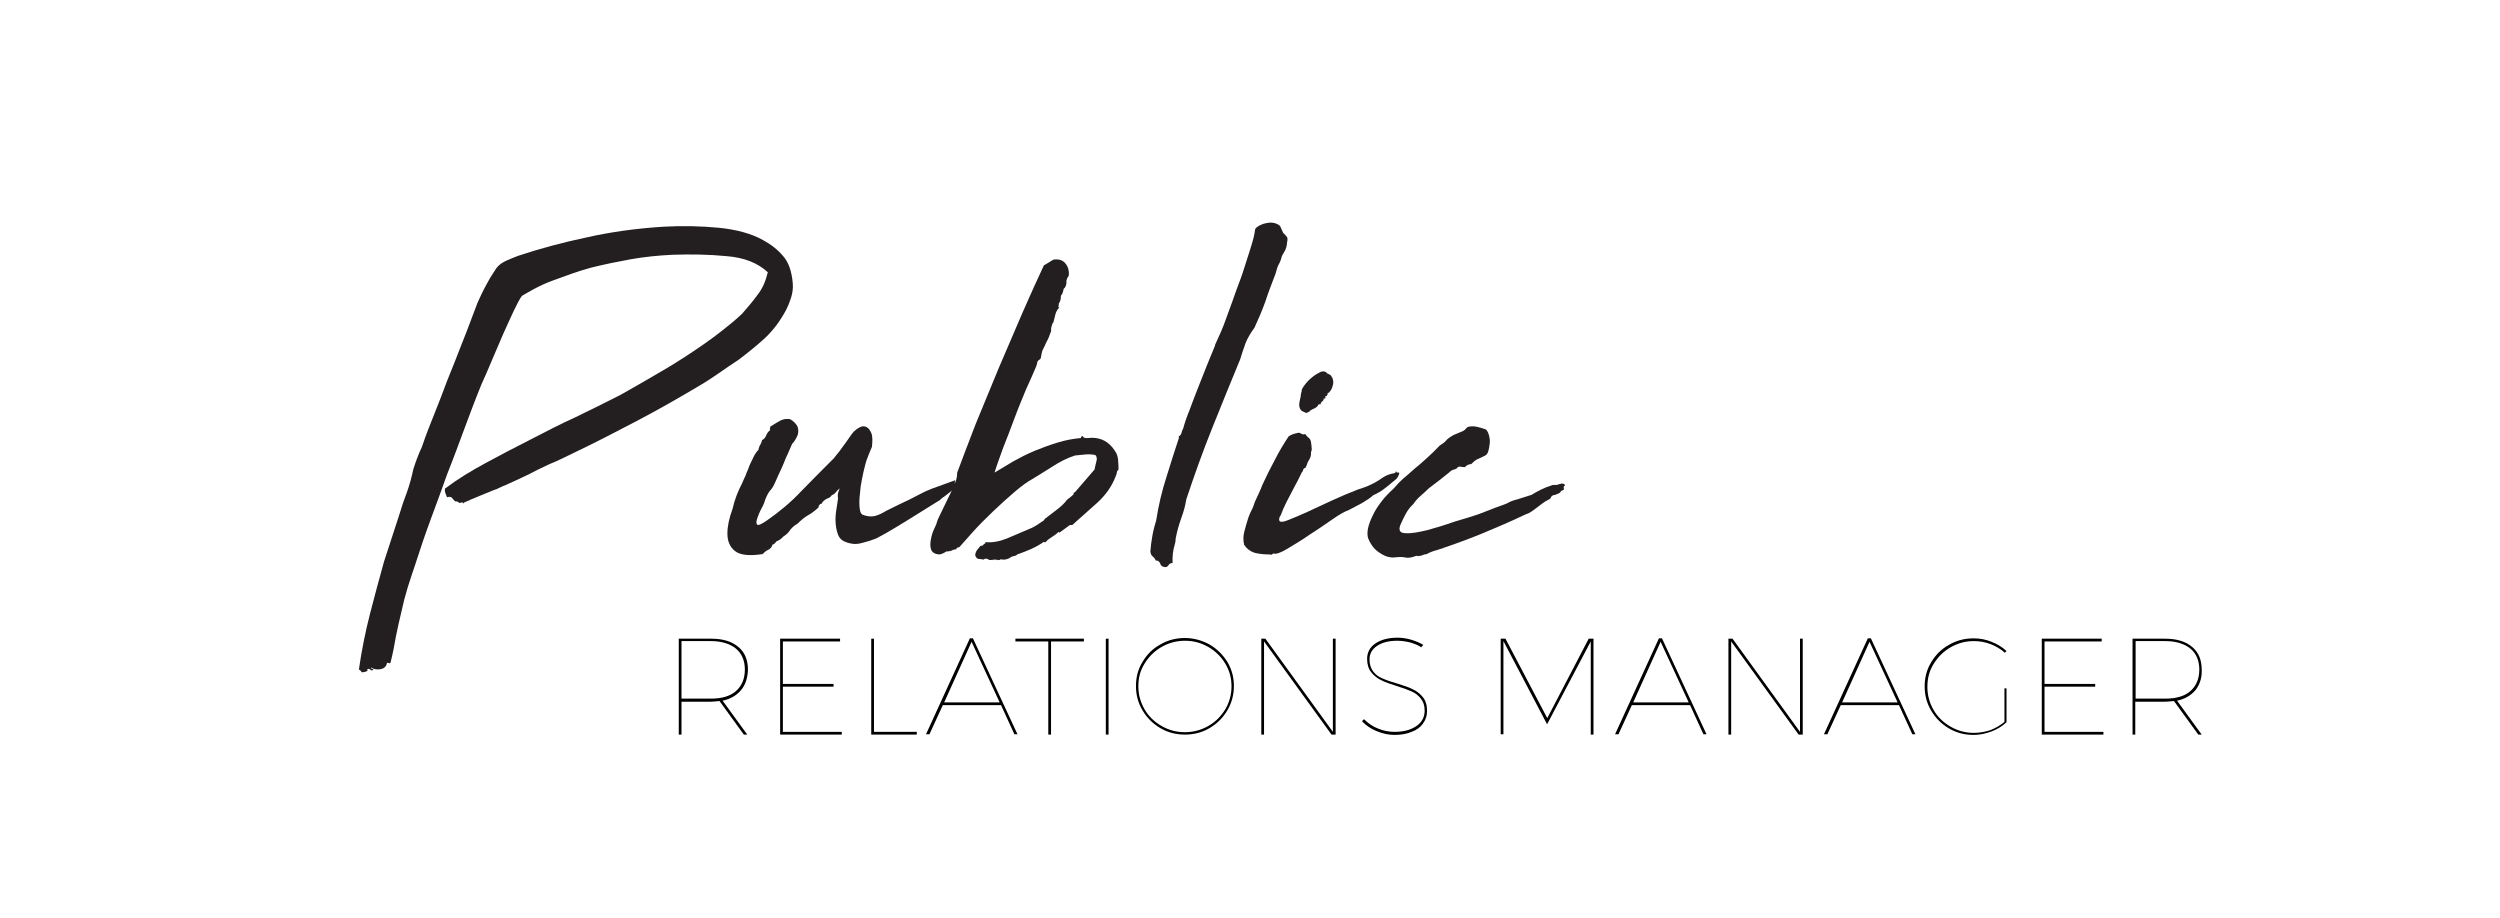 <?xml version="1.0" encoding="utf-8"?>
<!-- Generator: Adobe Illustrator 21.1.0, SVG Export Plug-In . SVG Version: 6.00 Build 0)  -->
<svg version="1.1" id="Layer_1" xmlns="http://www.w3.org/2000/svg" xmlns:xlink="http://www.w3.org/1999/xlink" x="0px" y="0px"
	 viewBox="0 0 730 268" style="enable-background:new 0 0 730 268;" xml:space="preserve">
<style type="text/css">
	.st0{fill:#231F20;}
	.st1{display:none;}
	.st2{display:inline;}
</style>
<g id="Public_Relations_Manager">
	<g>
		<g>
			<path class="st0" d="M132.9,146.4c-0.3-0.3-0.6-0.6-0.9-1c-0.3-0.4-0.8-0.4-1.5-0.2c-0.1-0.3-0.2-0.7-0.4-1.1
				c-0.2-0.4-0.2-0.9-0.2-1.4c3.7-2.8,7.8-5.3,12.1-7.6s8.6-4.6,13-6.8c4.4-2.3,8.7-4.5,13.1-6.5c4.4-2.1,8.7-4.3,13.1-6.5
				c4.3-2.4,8.4-4.8,12.5-7.2c4.1-2.4,8.1-5,12.1-7.8c1.9-1.3,3.7-2.7,5.5-4.1s3.6-2.9,5.4-4.6c1.6-1.8,3.1-3.6,4.5-5.5
				c1.5-1.9,2.4-4.1,3-6.6c-2.9-2.7-6.9-4.3-12-4.7c-5.1-0.5-10.4-0.6-16-0.4c-4,0.2-8,0.6-12,1.3c-3.9,0.7-7.7,1.5-11.4,2.4
				c-1.9,0.5-3.8,1.1-5.8,1.8c-2,0.7-3.9,1.4-5.8,2.1c-1.9,0.7-3.6,1.5-5.1,2.3s-2.7,1.5-3.7,2.1c-0.6,0.8-1.4,2.3-2.4,4.4
				s-2,4.4-3.1,6.8c-1.1,2.5-2.2,5.1-3.3,7.7s-2.1,5-3,6.9c-1.8,4.4-3.4,8.7-5,13c-1.6,4.3-3.2,8.7-5,13.2
				c-1.6,4.4-3.1,8.7-4.7,12.9c-1.6,4.3-3.1,8.7-4.6,13.4c-0.8,2.4-1.6,4.7-2.3,7c-0.7,2.3-1.3,4.6-1.8,7c-0.6,2.4-1.1,4.8-1.6,7.2
				c-0.4,2.4-0.9,5-1.6,7.7c-0.2,0.1-0.4,0.1-0.5,0c-0.2-0.1-0.3-0.1-0.5,0c-0.2,1-0.8,1.6-1.9,1.8c-1,0.2-2,0-2.8-0.5
				c0,0.3,0.3,0.5,0.8,0.5c-0.3,0.4-0.6,0.5-0.9,0.2s-0.6-0.4-0.9-0.2c-0.2,0.2-0.2,0.3,0,0.2s0.2-0.1,0,0.2s-0.8,0.5-1.7,0.5
				c-0.2-0.4-0.5-0.7-0.8-0.8c0.8-5.6,1.9-11,3.2-16.1c1.3-5.1,2.7-10.2,4.1-15.3l4.4-13.5c0.7-2.4,1.5-4.7,2.3-6.8
				c0.8-2.2,1.4-4.5,1.9-6.8c0.3-1,0.7-2.1,1.1-3.2c0.4-1.1,0.9-2.2,1.4-3.3c1.1-3.3,2.4-6.6,3.7-9.8c1.3-3.2,2.5-6.4,3.7-9.6
				c1.5-3.6,2.9-7.3,4.4-11.1c1.5-3.7,2.9-7.6,4.4-11.5c0.2-0.5,0.6-1.3,1.1-2.4s1.1-2.2,1.7-3.3c0.6-1.1,1.2-2.2,1.9-3.2
				c0.6-1,1.1-1.7,1.6-2.1c0.5-0.5,1.3-1,2.4-1.5c1.1-0.5,2.2-0.9,3.2-1.3c6.3-2.1,13-3.9,20.1-5.4c7.1-1.6,14.5-2.6,22.3-3.1
				c5.5-0.3,10.9-0.2,16.1,0.3c5.2,0.5,9.6,1.7,13,3.6c2.4,1.3,4.4,2.9,5.9,4.7c1.6,1.8,2.5,4.5,2.8,8c0.1,1.5-0.1,2.8-0.5,4.1
				c-0.4,1.3-0.9,2.5-1.4,3.5c-1.7,3.2-3.7,5.9-6.1,8.2c-2.4,2.2-5.1,4.4-7.9,6.5c-1.9,1.2-3.7,2.5-5.6,3.8
				c-1.9,1.3-3.8,2.6-5.9,3.8c-5.9,3.5-12,7-18.3,10.3s-12.5,6.5-18.8,9.5c-2.1,1-4.2,2.1-6.5,3c-2.2,1-4.4,2.1-6.5,3.2
				c-1,0.5-2.1,1-3.2,1.5c-1.1,0.5-2.2,1-3.3,1.5c-0.5,0.2-1,0.4-1.6,0.7c-0.5,0.3-1.1,0.5-1.7,0.7c-1.5,0.6-2.9,1.2-4.4,1.8
				s-2.9,1.2-4.4,1.9l-0.2,0.3v-0.3c-0.3-0.1-0.7-0.1-1.1,0.1C133.8,146.4,133.3,146.4,132.9,146.4z"/>
			<path class="st0" d="M216.7,141.1c0.3-0.7,0.5-1.2,0.7-1.6c0.2-0.3,0.3-0.6,0.4-0.9c0.1-0.3,0.2-0.6,0.4-1s0.4-1,0.7-1.8
				c0.4-0.8,0.8-1.7,1.2-2.5s0.9-1.5,1.4-2c0-0.2,0-0.4,0.1-0.5c0.1-0.2,0.1-0.3,0.1-0.4c0.1-0.2,0.3-0.5,0.5-0.9s0.3-0.7,0.3-1
				c0.5-0.2,0.9-0.6,1.2-1.3c0.3-0.7,0.6-1.2,1.2-1.6c-0.1-0.2-0.1-0.4-0.1-0.5c0.1-0.1,0.1-0.3,0.1-0.5c0.9-0.6,1.9-1.2,2.8-1.7
				c0.9-0.5,1.9-0.7,3-0.5c0.9,0.5,1.7,1.2,2.2,2.2c0.3,1,0.3,2-0.2,2.9c-0.4,0.9-0.9,1.6-1.4,2.1c-0.5,1.2-1,2.3-1.3,3
				c-0.4,0.8-0.7,1.5-1,2.3c-0.3,0.7-0.6,1.5-1,2.3s-0.9,1.9-1.5,3.3c-0.5,1.2-1,2.1-1.5,2.6s-1,1.4-1.6,2.9c-0.1,0.5-0.4,1.3-1,2.4
				c-0.6,1.1-1,2.1-1.3,3s-0.3,1.5,0,1.8s1.2-0.1,2.8-1.2c3.6-2.5,7-5.3,10-8.5c3.1-3.2,6.3-6.4,9.6-9.7c0.4-0.5,0.9-1.2,1.6-2
				c0.6-0.8,1.2-1.7,1.9-2.6c0.6-0.9,1.2-1.7,1.6-2.3c0.5-0.7,0.9-1.1,1.2-1.3c0.3-0.3,0.8-0.6,1.4-0.9c0.6-0.3,1.2-0.3,1.8,0
				s1,0.8,1.4,1.7c0.4,0.9,0.4,2.3,0.2,4.1c-0.5,1.2-1,2.3-1.3,3.2c-0.4,0.9-0.6,1.9-0.9,3c-0.2,0.7-0.4,1.8-0.7,3.2
				s-0.5,2.8-0.6,4.3c-0.2,1.5-0.2,2.8-0.1,4c0.1,1.2,0.4,1.9,0.9,2.1c1.2,0.5,2.4,0.6,3.5,0.4c1.1-0.3,2.2-0.8,3.3-1.5
				c3.2-1.6,5.5-2.7,6.8-3.3c1.3-0.7,2.4-1.2,3.3-1.7s2-1,3.3-1.5s3.6-1.3,6.9-2.5c-0.1,0.1-0.2,0.4-0.2,0.8
				c-0.2,0.1-0.2,0.1,0.2,0.1c0.3-0.1,0.5-0.1,0.6-0.1c-0.2,0.8-0.8,1.6-1.7,2.3c-0.9,0.7-1.7,1.3-2.3,1.8c-0.1,0-0.4,0.2-0.8,0.6
				c-0.4,0.4-0.7,0.6-0.8,0.6l-9,5.6c-2.4,1.5-4.6,2.8-6.5,3.9c-2,1.1-3.1,1.7-3.4,1.7c-0.8,0.3-1.4,0.5-1.8,0.6
				c-0.4,0.1-1,0.3-1.8,0.5s-1.7,0.3-2.5,0.2s-1.5-0.3-2-0.5c-1.1-0.4-1.9-1.1-2.3-2.2c-0.4-1-0.6-2.2-0.7-3.4
				c-0.1-1.2,0-2.5,0.2-3.8s0.4-2.4,0.5-3.3c-0.1-0.6-0.1-1.1,0-1.6c0.1-0.4,0.3-0.9,0.5-1.4c-0.4,0.3-0.8,0.7-1.1,1.1
				c-0.3,0.4-0.7,0.7-1.2,0.9c-0.3,0.4-0.6,0.7-0.9,0.8c-0.3,0.1-0.5,0.2-0.7,0.3s-0.4,0.3-0.7,0.5s-0.5,0.5-0.7,0.9
				c-0.3,0-0.5,0.1-0.5,0.2c-0.1,0.1-0.1,0.2-0.2,0.3c-0.1,0-0.2,0.2-0.2,0.6c-1.1,1-2.2,1.8-3.1,2.3s-1.9,1.3-3,2.4
				c-0.9,0.5-1.7,1.2-2.2,1.9c-0.5,0.8-1.2,1.4-2,1.9c-0.5,0.6-1.2,1.1-2,1.4c-0.1,0.2-0.3,0.4-0.5,0.6c-0.2,0.2-0.4,0.3-0.6,0.3
				c-0.2,0.7-0.6,1.2-1.2,1.5c-0.6,0.3-1.2,0.7-1.7,1.3c-3.9,0.6-6.6,0.3-8.1-0.9s-2.2-2.9-2.2-5.1c0-2.1,0.5-4.5,1.5-7.2
				C214.5,145.9,215.5,143.4,216.7,141.1z"/>
			<path class="st0" d="M287.6,158.3c2.2,0.2,4.3-0.2,6.5-1.1c2.1-0.9,4.2-1.8,6.1-2.6c1.3-0.5,2.6-1.2,3.9-2.2
				c0.2-0.1,0.4-0.2,0.5-0.3c0.2-0.1,0.3-0.3,0.5-0.6c1-0.8,2.2-1.7,3.4-2.6s2.3-1.9,3.1-3l1.4-1.1l0.5-0.5v-0.2v-0.2
				c0.1,0,0.3-0.1,0.5-0.3l5.6-6.5c0.1-0.6,0.3-1.3,0.5-2.2c0.3-0.8,0.2-1.5-0.2-2c-0.7-0.2-1.7-0.3-3-0.2c-1.2,0.1-2.2,0.2-3,0.3
				c-2.2,0.7-4.4,1.8-6.7,3.3c-2.3,1.5-4.2,2.6-5.8,3.6c-1.3,0.7-3.1,2-5.1,3.7c-2.1,1.8-4.2,3.7-6.3,5.7c-2.1,2-4.1,4-5.9,6
				s-3.1,3.5-4,4.5c-0.5,0-0.8,0.2-0.9,0.6c-0.4,0-0.8,0.1-1,0.2c-0.3,0.2-0.7,0.3-1.3,0.4h-0.5c-0.3,0.2-0.7,0.4-1.1,0.6
				c-0.4,0.2-0.8,0.3-1.1,0.3c-1.2-0.1-2-0.6-2.3-1.4c-0.3-0.8-0.3-1.8-0.1-2.9c0.2-1.1,0.5-2.2,1-3.2s0.8-1.8,0.9-2.3
				c0-0.1,0.2-0.6,0.7-1.6s1-2.1,1.6-3.3s1.1-2.3,1.6-3.3s0.7-1.7,0.7-1.9c0.8-1.1,1.2-2.5,1.2-4c1.5-4,3.3-8.8,5.4-14.2
				c2.2-5.4,4.5-10.9,6.8-16.5c2.4-5.6,4.7-11,7-16.3c2.3-5.2,4.3-9.7,6.1-13.5l2.8-1.7c1.5-0.2,2.6,0.1,3.4,1s1.2,2.1,1.1,3.5
				c0,0.2-0.1,0.4-0.2,0.5s-0.2,0.3-0.3,0.5c0,0.1,0,0.2-0.1,0.3c-0.1,0.1-0.1,0.3-0.1,0.5v0.5c0,0.3-0.1,0.6-0.2,0.9
				s-0.3,0.6-0.6,0.8c-0.2,1.1-0.5,1.8-0.8,2c0,0.6-0.1,1.1-0.2,1.5c-0.2,0.4-0.3,0.7-0.5,1c0.1,0.1,0.1,0.3,0,0.5s-0.1,0.4,0.2,0.5
				c-0.5,0.5-0.9,1.2-1.1,1.9c-0.2,0.8-0.4,1.6-0.6,2.4c-0.2,0.2-0.3,0.4-0.4,0.7c-0.1,0.3-0.1,0.5-0.2,0.7
				c-0.1,0.4-0.1,0.7-0.1,0.9c0.1,0.2,0,0.4-0.1,0.6c-0.2,0.5-0.4,1-0.6,1.6c-0.2,0.5-0.5,1-0.8,1.6c-0.2,0.5-0.4,1-0.7,1.5
				c-0.3,0.5-0.4,0.9-0.5,1.3l-0.3,1.6c-0.1,0.2-0.3,0.4-0.5,0.5s-0.4,0.3-0.5,0.6c0,0.2-0.1,0.6-0.3,1.2c-0.8,1.9-1.8,4.2-3,6.8
				c-1.1,2.7-2.3,5.5-3.4,8.5s-2.2,5.8-3.3,8.6c-1,2.8-1.9,5.2-2.5,7.2c1.7-1,3.5-2.1,5.5-3.3c2-1.1,4.1-2.2,6.3-3.1
				s4.4-1.7,6.7-2.4c2.3-0.7,4.5-1.1,6.7-1.3c0.1-0.4,0.3-0.6,0.5-0.6c0.2,0.5,0.7,0.7,1.6,0.6c0.8-0.1,1.6-0.1,2.2,0
				c2.6,0.3,4.6,1.8,6.1,4.5c0.3,0.7,0.5,1.5,0.5,2.3c0.1,0.8,0.1,1.6,0.1,2.4c-0.3,0.3-0.5,0.6-0.5,0.9c0,0.3-0.1,0.6-0.3,1
				c-1.1,3-3,5.6-5.4,7.8c-2.5,2.2-4.9,4.4-7.3,6.5h-0.2h-0.5l-3,2.2c-0.2,0-0.3-0.1-0.3-0.2c-0.5,0.5-1,0.9-1.5,1.2s-1,0.7-1.6,1.1
				c-0.2,0.2-0.4,0.4-0.6,0.6c-0.2,0.2-0.4,0.2-0.6,0c-1.1,0.8-2.4,1.5-3.7,2.1c-1.3,0.6-2.7,1.1-4.1,1.6h0
				c-0.1,0.2-0.3,0.3-0.6,0.4c-0.3,0.1-0.6,0.1-0.9,0.2c-1.1,0.8-2.2,1.1-3.3,0.8c-0.2,0.2-0.4,0.3-0.6,0.2s-0.4,0-0.6,0.1v-0.2
				c-0.2,0-0.4,0-0.7,0c-0.3,0-0.4,0.1-0.5,0.2v-0.2c-0.4,0.2-0.9,0.2-1.3-0.1c-0.5-0.3-0.9-0.2-1.3,0.1c-0.6-0.1-1.1-0.2-1.5-0.2
				c-0.4-0.1-0.6-0.3-0.9-0.9c-0.1-0.5,0.1-1.1,0.5-1.7c0.5-0.6,0.8-1,1-1.2c0.4,0,0.7-0.1,0.9-0.4c0.2-0.3,0.3-0.3,0.5-0.2v-0.5
				H287.6z"/>
			<path class="st0" d="M374.7,68c0.5,0.5,0.9,0.9,1.1,1.2c0.2,0.3,0.2,0.9,0,1.7c0,0.7-0.2,1.4-0.5,2.1c-0.4,0.7-0.7,1.3-1,1.8
				c-0.2,0.9-0.5,1.7-0.9,2.4c-0.4,0.7-0.6,1.5-0.9,2.6c-1,2.7-2.1,5.4-3,8.2c-1,2.8-2.1,5.3-3.2,7.7c-1.1,1.5-2,3-2.6,4.5
				c-0.6,1.6-1.1,3.2-1.6,4.8c-2.7,6.5-5.4,13.2-8.1,19.9c-2.7,6.7-5.2,13.7-7.6,20.9c-0.3,1.9-0.8,3.7-1.5,5.6
				c-0.7,1.9-1.2,3.8-1.6,5.8c0,0.7-0.1,1.3-0.3,1.9c-0.5,1.7-0.7,3.4-0.6,5.3c-0.5,0-0.9,0.2-1.1,0.5c-0.2,0.4-0.5,0.6-0.9,0.7
				c-0.8,0-1.4-0.3-1.6-1c-0.3-0.7-0.7-1-1.3-0.9c-0.2-0.5-0.5-0.9-0.9-1.2s-0.6-0.8-0.7-1.4c0.1-1.5,0.3-3,0.6-4.7
				c0.3-1.7,0.7-3.1,1.1-4.4c0.7-4.5,1.7-8.7,3-12.7c1.2-4,2.5-7.9,3.7-11.6c-0.1,0-0.2,0.1-0.3,0.2l0.2-0.2v-0.3
				c0.4-0.2,0.7-0.5,0.8-1c0.1-0.5,0.3-0.9,0.5-1.3c0.4-1.5,1-3.3,1.9-5.5c0.8-2.2,1.7-4.5,2.6-6.8s1.8-4.6,2.7-6.8
				c0.9-2.2,1.6-3.9,2.1-5.1v-0.2c1.2-2.6,2.4-5.2,3.3-7.9c1-2.7,2-5.4,3-8.3c0.8-2.1,1.6-4.2,2.3-6.5c0.7-2.2,1.4-4.3,2-6.3
				c0.5-1.6,0.9-3.1,1.1-4.7c0.2-0.6,1-1.1,2.3-1.6c1.3-0.4,2.4-0.5,3.2-0.3c0.8,0.2,1.4,0.5,1.8,0.9C374,66.5,374.3,67.2,374.7,68z
				"/>
			<path class="st0" d="M373.7,152.2c0.3,0.3,1.2,0.2,2.6-0.4c1.5-0.6,3.2-1.3,5.4-2.3c2.1-1,4.5-2.1,7.1-3.3s5.2-2.3,7.8-3.3
				c0.7-0.2,1.6-0.5,2.6-0.9s1.7-0.8,2.3-1.1c0.8-0.5,1.7-1,2.5-1.6c0.8-0.5,1.8-0.9,3-1.1c0.4-0.1,0.6-0.3,0.6-0.5
				c0-0.3,0.1-0.2,0.2,0.2c0.2,0.1,0.4,0.1,0.5,0.1c0.1-0.1,0.2,0,0.3,0.1c0,0.4-0.3,1-0.8,1.7l-1.1,0.9c-0.8,0.7-1.7,1.4-2.6,2.1
				c-0.9,0.7-2,1.3-3.1,1.8c-0.9,0.8-2.1,1.6-3.3,2.3c-1.3,0.7-2.6,1.4-3.8,2c-1.1,0.4-2.8,1.3-4.9,2.8s-4.4,3-6.7,4.5
				c-2.3,1.6-4.5,2.9-6.5,4.1c-2,1.2-3.3,1.6-4,1.3c-0.3,0.3-0.5,0.4-0.6,0.4c-0.1-0.1-0.3-0.1-0.6-0.1c-1.7,0-3.1-0.2-4.3-0.5
				c-1.2-0.4-2.2-1.1-3-2.3c-0.3-1.2-0.3-2.5,0-3.7s0.7-2.6,1.2-4.2c0.3-0.8,0.6-1.6,1-2.3s0.6-1.5,0.9-2.3c0.4-0.8,0.8-1.7,1.2-2.6
				c0.4-0.9,0.8-1.8,1.1-2.6c1.1-2.4,2.3-4.8,3.6-7.2c1.2-2.4,2.6-4.7,4-6.8c0.8-0.5,1.6-0.8,2.3-0.9c0.4-0.2,0.9-0.2,1.3,0.1
				c0.5,0.3,0.9,0.3,1.2,0.1c0.3,0.4,0.6,0.8,1,1.1c0.4,0.3,0.6,0.7,0.7,1.2c0.1,0.7,0.2,1.3,0.2,1.7c0.1,0.4,0,0.9-0.2,1.4
				c0.1,0.7-0.1,1.5-0.6,2.3c-0.2,0.3-0.4,0.6-0.5,1s-0.3,0.8-0.5,1.2c-0.1,0.1-0.2,0.1-0.2,0.1c-0.1-0.1-0.1,0-0.2,0.1
				c-0.2,0.1-0.3,0.3-0.3,0.5s-0.1,0.4-0.3,0.5c-0.7,1.5-1.5,3-2.3,4.5c-0.8,1.6-1.6,3-2.3,4.4c-0.7,1.4-1.2,2.6-1.6,3.7
				C373.4,151.2,373.4,151.9,373.7,152.2z M380.1,114.2c-0.1-0.3,0.2-0.9,0.8-1.7c0.6-0.8,1.3-1.6,2.2-2.3c0.8-0.7,1.7-1.2,2.5-1.6
				c0.8-0.3,1.5-0.2,2,0.5c0.2,0,0.4,0.1,0.5,0.2c0.2,0.1,0.3,0.2,0.4,0.2c0.7,0.8,1,1.8,0.7,3s-0.8,2-1.6,2.4
				c0.1,0.2,0.1,0.3,0,0.4s-0.2,0.2-0.2,0.4c-0.3-0.2-0.4-0.1-0.4,0.3c0.1,0.4-0.1,0.5-0.5,0.3c0.1,0.3,0,0.6-0.4,0.9
				s-0.5,0.6-0.5,0.9c-0.2-0.1-0.3-0.1-0.3-0.1c0,0.1-0.1,0.1-0.3,0.1c-0.2,0.5-0.6,0.9-1.3,1.2c-0.7,0.3-1.2,0.6-1.5,1
				c-0.2,0-0.4,0.1-0.5,0.2c-0.2,0.1-0.4,0.1-0.9-0.2c-0.6-0.2-1-0.5-1.2-1s-0.3-1-0.2-1.6c0.1-0.6,0.2-1.2,0.4-1.9
				C379.8,115.1,380,114.6,380.1,114.2z"/>
			<path class="st0" d="M431.6,150.2c2.2-0.8,3.8-1.5,4.9-1.9s1.9-0.7,2.5-0.9s1-0.4,1.2-0.5c0.3-0.2,0.6-0.3,1-0.5s1.1-0.4,1.9-0.6
				c0.9-0.3,2.3-0.7,4.1-1.3c0.8-0.5,1.7-1,2.7-1.5s2-0.9,3-1.2c0.1-0.1,0.4-0.2,0.8-0.2s0.7,0,0.9,0c1.1-0.4,1.8-0.5,2-0.3
				c0.4,0.2,0.5,0.4,0.3,0.5s-0.3,0.3-0.3,0.5s0,0.4,0.1,0.5s-0.2,0.3-0.9,0.6c-0.1,0.3-0.3,0.5-0.5,0.6c-0.3,0.1-0.6,0.3-1.2,0.5
				c-0.7,0-1.2,0.4-1.4,1.1c-0.4,0.2-0.9,0.5-1.6,0.9c-0.6,0.4-1.3,0.9-1.9,1.4c-0.7,0.5-1.3,1-1.9,1.4s-1.1,0.7-1.6,0.8
				c-4.4,2.1-8.6,3.9-12.7,5.6c-4.1,1.7-8.3,3.2-12.7,4.7c-0.6,0.2-1.2,0.4-1.7,0.5c-0.5,0.2-1.2,0.4-2,0.9c-0.3,0-0.7,0.1-1.2,0.3
				s-0.8,0.3-1,0.2c-0.2,0.1-0.3,0.1-0.4,0.1c-0.1-0.1-0.2-0.1-0.4-0.1c-1.4,0.5-2.4,0.7-3.2,0.5c-0.8-0.2-1.9-0.2-3.5,0
				c-0.9,0-1.8-0.2-2.5-0.5s-1.3-0.7-1.9-1.1c-1.5-1.1-2.4-2.5-3-4c-0.5-1.6-0.1-3.8,1.4-6.8c0.7-1.5,1.6-2.8,2.6-4.1
				s2.2-2.5,3.5-3.7c1.1-1.3,2.1-2.3,2.8-2.9c0.7-0.6,1.8-1.5,3.1-2.7c1.1-0.9,2.4-2,3.7-3.2c1.3-1.2,2.6-2.4,3.8-3.7
				c0.8-0.5,1.5-1,1.9-1.5s1.1-1,2.2-1.6c0.5-0.2,0.9-0.4,1.2-0.5c0.3-0.1,0.6-0.3,1.2-0.5c0.5-0.2,0.9-0.5,1.2-0.9
				c0.3-0.4,0.8-0.6,1.6-0.6c0.8-0.1,2.2,0.2,4.2,0.9c0.4,0.4,0.7,1,0.9,1.8c0.2,0.8,0.3,1.6,0.2,2.3c-0.1,0.8-0.2,1.5-0.4,2.2
				c-0.2,0.7-0.5,1.1-0.9,1.3c-1,0.5-1.8,0.9-2.3,1.1c-0.5,0.2-1.1,0.7-1.8,1.4c-0.2,0-0.5,0.1-0.9,0.2c-0.4,0.2-0.7,0.4-0.9,0.7
				c-0.3,0-0.7,0-1.2-0.1s-0.8,0-1,0.2c-0.2,0.3-0.5,0.5-1,0.6s-1,0.4-1.5,0.9l-2.5,2l-3.4,2.6c-0.8,0.8-1.7,1.6-2.5,2.3
				s-1.5,1.5-2,2.3c-0.8,0.7-1.6,1.7-2.2,2.8s-1.1,2.2-1.6,3.3c-0.6,1.6-0.1,2.4,1.6,2.4c1.7,0.1,3.8-0.3,6.3-0.9
				c2.5-0.7,5.2-1.5,8-2.5C427.9,151.4,430.1,150.7,431.6,150.2z"/>
		</g>
	</g>
	<g>
		<g>
			<path d="M216.4,201.5c-1.3,1.5-3,2.6-5.4,3.1l7.2,9.9h-1l-7.1-9.8c-1.1,0.1-1.9,0.2-2.6,0.2H199v9.6h-0.8v-28h9.5
				c3.4,0,6,0.8,7.9,2.4c1.9,1.6,2.8,3.8,2.8,6.7C218.3,198,217.7,199.9,216.4,201.5z M207.6,204c3.1,0,5.6-0.7,7.3-2.2
				s2.6-3.6,2.6-6.3c0-2.6-0.9-4.7-2.6-6.1c-1.7-1.4-4.2-2.2-7.3-2.2H199V204H207.6z"/>
			<path d="M227.8,186.5h17.5v0.8h-16.7v12.4h14.8v0.8h-14.8v13.2h17.2v0.8h-18V186.5z"/>
			<path d="M254.4,186.5h0.8v27.2h12.5v0.8h-13.3L254.4,186.5L254.4,186.5z"/>
			<path d="M296.2,214.4l-3.9-8.5h-17l-3.9,8.5h-1l12.8-28h0.9l13,28H296.2z M275.7,205.1h16.2l-8.2-17.7L275.7,205.1z"/>
			<path d="M296.5,186.5h20v0.8h-9.6v27.2h-0.8v-27.2h-9.6V186.5z"/>
			<path d="M322.9,186.5h0.8v28h-0.8V186.5z"/>
			<path d="M353.2,188.2c2.2,1.3,3.9,3,5.2,5.1c1.3,2.2,1.9,4.5,1.9,7s-0.6,4.9-1.9,7.1c-1.3,2.2-3,3.9-5.2,5.2s-4.6,1.9-7.2,1.9
				s-5-0.6-7.2-1.9c-2.2-1.3-3.9-3-5.2-5.2c-1.3-2.2-1.9-4.5-1.9-7.1c0-2.5,0.6-4.9,1.9-7c1.3-2.2,3-3.9,5.2-5.1
				c2.2-1.3,4.6-1.9,7.2-1.9S351,187,353.2,188.2z M339.2,188.9c-2.1,1.2-3.7,2.8-5,4.9s-1.8,4.2-1.8,6.6c0,2.4,0.6,4.6,1.8,6.7
				c1.2,2.1,2.9,3.7,5,4.9s4.3,1.8,6.8,1.8c2.4,0,4.7-0.6,6.8-1.8c2.1-1.2,3.7-2.8,5-4.9c1.2-2.1,1.8-4.3,1.8-6.7s-0.6-4.6-1.8-6.6
				s-2.9-3.7-5-4.9s-4.3-1.8-6.8-1.8C343.6,187.1,341.3,187.7,339.2,188.9z"/>
			<path d="M389.2,186.5h0.8v28h-1.2l-19.7-27.2v27.2h-0.8v-28h1.2l19.7,27.2V186.5z"/>
			<path d="M411.8,187.6c-1.3-0.3-2.5-0.5-3.8-0.5c-2.5,0-4.4,0.5-5.9,1.5s-2.2,2.3-2.2,4c0,1.4,0.4,2.6,1.1,3.5s1.6,1.6,2.7,2
				c1.1,0.5,2.5,1,4.3,1.5c1.9,0.6,3.5,1.1,4.6,1.7c1.1,0.5,2.1,1.3,2.9,2.3s1.2,2.3,1.2,4c0,1.4-0.4,2.6-1.2,3.7s-1.9,1.9-3.3,2.4
				c-1.4,0.6-3.1,0.9-5,0.9c-1.8,0-3.5-0.4-5.2-1.1c-1.7-0.7-3.2-1.7-4.3-2.9l0.6-0.6c1.1,1.1,2.4,2.1,4,2.7c1.6,0.7,3.3,1,5,1
				c2.6,0,4.7-0.6,6.3-1.7s2.4-2.6,2.4-4.5c0-1.5-0.4-2.6-1.1-3.5s-1.6-1.6-2.7-2.1s-2.5-1-4.4-1.6s-3.4-1.1-4.5-1.7
				c-1.1-0.5-2.1-1.3-2.9-2.3s-1.2-2.3-1.2-3.9c0-1.9,0.8-3.4,2.4-4.5s3.8-1.7,6.5-1.7c1.3,0,2.6,0.2,4,0.6c1.3,0.4,2.5,0.9,3.5,1.5
				L415,189C414.1,188.4,413.1,188,411.8,187.6z"/>
			<path d="M438.2,186.5h1.4l12.2,23.2l12.1-23.2h1.4v28h-0.8v-27.2l-12.7,24.1h-0.1L439,187.2v27.2h-0.8V186.5z"/>
			<path d="M497.4,214.4l-3.9-8.5h-17l-3.9,8.5h-1l12.8-28h0.9l13,28H497.4z M476.9,205.1h16.2l-8.2-17.7L476.9,205.1z"/>
			<path d="M525.6,186.5h0.8v28h-1.2l-19.7-27.2v27.2h-0.8v-28h1.2l19.7,27.2V186.5z"/>
			<path d="M558.4,214.4l-3.9-8.5h-17l-3.9,8.5h-1l12.8-28h0.9l13,28H558.4z M537.9,205.1h16.2l-8.2-17.7L537.9,205.1z"/>
			<path d="M585.9,200.7v10.2c-1.3,1.2-2.8,2.1-4.4,2.7c-1.7,0.6-3.4,1-5.2,1c-2.6,0-5-0.6-7.2-1.9c-2.2-1.3-3.9-3-5.2-5.2
				s-1.9-4.5-1.9-7.1c0-2.5,0.6-4.9,1.9-7c1.3-2.2,3-3.9,5.2-5.1c2.2-1.3,4.6-1.9,7.2-1.9c1.8,0,3.5,0.3,5.2,1
				c1.6,0.6,3.1,1.5,4.4,2.7l-0.5,0.5c-1.2-1.1-2.6-1.9-4.1-2.5c-1.6-0.6-3.2-0.9-4.9-0.9c-2.5,0-4.7,0.6-6.8,1.8s-3.7,2.8-5,4.9
				s-1.8,4.3-1.8,6.7s0.6,4.6,1.8,6.7c1.2,2.1,2.9,3.7,5,4.9s4.3,1.8,6.8,1.8c1.7,0,3.2-0.3,4.8-0.8c1.5-0.6,2.9-1.4,4.1-2.4V201
				h0.6V200.7z"/>
			<path d="M596.2,186.5h17.5v0.8H597v12.4h14.8v0.8H597v13.2h17.2v0.8h-18V186.5z"/>
			<path d="M641.1,201.5c-1.3,1.5-3,2.6-5.4,3.1l7.2,9.9h-1l-7.1-9.8c-1.1,0.1-1.9,0.2-2.6,0.2h-8.7v9.6h-0.8v-28h9.5
				c3.4,0,6,0.8,7.9,2.4c1.9,1.6,2.8,3.8,2.8,6.7C643,198,642.3,199.9,641.1,201.5z M632.3,204c3.1,0,5.6-0.7,7.3-2.2
				s2.6-3.6,2.6-6.3c0-2.6-0.9-4.7-2.6-6.1c-1.7-1.4-4.2-2.2-7.3-2.2h-8.7V204H632.3z"/>
		</g>
	</g>
</g>
<g id="Video_Producer" class="st1">
	<g class="st2">
		<g>
			<path class="st0" d="M147.9,161.4c-0.3-0.3-0.6-0.6-0.9-1c-0.3-0.4-0.8-0.4-1.5-0.2c-0.1-0.3-0.2-0.7-0.4-1.1
				c-0.2-0.4-0.2-0.9-0.2-1.4c3.7-2.8,7.8-5.3,12.1-7.6s8.6-4.6,13-6.8c4.4-2.3,8.7-4.5,13.1-6.5c4.4-2.1,8.7-4.3,13.1-6.5
				c4.3-2.4,8.4-4.8,12.5-7.2c4.1-2.4,8.1-5,12.1-7.8c1.9-1.3,3.7-2.7,5.5-4.1s3.6-2.9,5.4-4.6c1.6-1.8,3.1-3.6,4.5-5.5
				c1.5-1.9,2.4-4.1,3-6.6c-2.9-2.7-6.9-4.3-12-4.7c-5.1-0.5-10.4-0.6-16-0.4c-4,0.2-8,0.6-12,1.3c-3.9,0.7-7.7,1.5-11.4,2.4
				c-1.9,0.5-3.8,1.1-5.8,1.8c-2,0.7-3.9,1.4-5.8,2.1c-1.9,0.7-3.6,1.5-5.1,2.3s-2.7,1.5-3.7,2.1c-0.6,0.8-1.4,2.3-2.4,4.4
				s-2,4.4-3.1,6.8c-1.1,2.5-2.2,5.1-3.3,7.7s-2.1,5-3,6.9c-1.8,4.4-3.4,8.7-5,13s-3.2,8.7-5,13.2c-1.6,4.4-3.1,8.7-4.7,12.9
				c-1.6,4.3-3.1,8.7-4.6,13.4c-0.8,2.4-1.6,4.7-2.3,7s-1.3,4.6-1.8,7c-0.6,2.4-1.1,4.8-1.6,7.2c-0.4,2.4-0.9,5-1.6,7.7
				c-0.2,0.1-0.4,0.1-0.5,0c-0.2-0.1-0.3-0.1-0.5,0c-0.2,1-0.8,1.6-1.9,1.8c-1,0.2-2,0-2.8-0.5c0,0.3,0.3,0.5,0.8,0.5
				c-0.3,0.4-0.6,0.5-0.9,0.2s-0.6-0.4-0.9-0.2c-0.2,0.2-0.2,0.3,0,0.2s0.2-0.1,0,0.2s-0.8,0.5-1.7,0.5c-0.2-0.4-0.5-0.7-0.8-0.8
				c0.8-5.6,1.9-11,3.2-16.1c1.3-5.1,2.7-10.2,4.1-15.3l4.4-13.5c0.7-2.4,1.5-4.7,2.3-6.8c0.8-2.2,1.4-4.5,1.9-6.8
				c0.3-1,0.7-2.1,1.1-3.2c0.4-1.1,0.9-2.2,1.4-3.3c1.1-3.3,2.4-6.6,3.7-9.8s2.5-6.4,3.7-9.6c1.5-3.6,2.9-7.3,4.4-11.1
				c1.5-3.7,2.9-7.6,4.4-11.5c0.2-0.5,0.6-1.3,1.1-2.4s1.1-2.2,1.7-3.3c0.6-1.1,1.2-2.2,1.9-3.2c0.6-1,1.1-1.7,1.6-2.1
				c0.5-0.5,1.3-1,2.4-1.5c1.1-0.5,2.2-0.9,3.2-1.3c6.3-2.1,13-3.9,20.1-5.4c7.1-1.6,14.5-2.6,22.3-3.1c5.5-0.3,10.9-0.2,16.1,0.3
				c5.2,0.5,9.6,1.7,13,3.6c2.4,1.3,4.4,2.9,5.9,4.7c1.6,1.8,2.5,4.5,2.8,8c0.1,1.5-0.1,2.8-0.5,4.1c-0.4,1.3-0.9,2.5-1.4,3.5
				c-1.7,3.2-3.7,5.9-6.1,8.2c-2.4,2.2-5.1,4.4-7.9,6.5c-1.9,1.2-3.7,2.5-5.6,3.8c-1.9,1.3-3.8,2.6-5.9,3.8c-5.9,3.5-12,7-18.3,10.3
				s-12.5,6.5-18.8,9.5c-2.1,1-4.2,2.1-6.5,3c-2.2,1-4.4,2.1-6.5,3.2c-1,0.5-2.1,1-3.2,1.5c-1.1,0.5-2.2,1-3.3,1.5
				c-0.5,0.2-1,0.4-1.6,0.7c-0.5,0.3-1.1,0.5-1.7,0.7c-1.5,0.6-2.9,1.2-4.4,1.8s-2.9,1.2-4.4,1.9l-0.2,0.3v-0.3
				c-0.3-0.1-0.7-0.1-1.1,0.1C148.8,161.4,148.3,161.4,147.9,161.4z"/>
			<path class="st0" d="M271.7,140c-0.2,0.3-0.3,0.6-0.2,0.8c0.1,0.2-0.1,0.4-0.5,0.6c0,0.2-0.2,0.3-0.5,0.3
				c-0.2,0.5-0.6,0.8-1.2,0.9c-0.6,0.1-1.1,0.4-1.5,0.9c-2.1,0.6-4.3,1.4-6.5,2.3c-2.3,0.9-4.5,1.9-6.6,3s-4.1,2.2-5.8,3.3
				c-1.8,1.1-3.1,2.3-4,3.4c-0.8,0.8-1.7,1.7-2.6,2.6c-0.9,0.9-1.8,2-2.5,3.1c-0.3,0.8-0.6,1.9-1,3.1c-0.4,1.2-0.7,2.5-1,3.7
				s-0.6,2.3-1,3.2s-0.7,1.5-1,1.7c-0.2,0.4-0.6,1-1.2,1.7c-0.6,0.7-1.1,1-1.6,0.9c-1.6,0.7-2.9,0.6-4-0.3c-1.1-0.9-1.5-2.2-1.2-3.9
				c0.2-1,0.7-2.6,1.4-4.7c0.7-2.1,1.2-3.7,1.4-4.8v-0.2c0.1-0.3,0.2-0.6,0.2-0.9c0.8-1.5,1.5-3,2-4.5c0.5-1.6,1.1-3.1,1.9-4.5
				c0-0.1,0.1-0.2,0.2-0.2c0.2-0.1,0.2-0.1,0.2-0.2c0.5-2.1,1.2-4.1,1.9-6.1s1.5-4,2.1-5.8c0.1-0.4,0.3-0.7,0.5-0.9s0.4-0.5,0.6-0.8
				c0.5-0.2,1-0.4,1.3-0.6c0.4-0.2,0.8-0.3,1.2-0.3c0.2-0.2,0.5-0.3,0.8-0.3c0.2,0,0.4,0,0.7,0.1s0.5,0.1,0.7,0.1
				c0.9,0.1,1.6,0.5,2,1.1c1.2,1.7,1.1,3.2-0.3,4.7c-0.1,0.8-0.3,1.7-0.5,2.5c-0.3,0.8-0.4,1.6-0.5,2.2c3.6-2.7,7.2-4.6,10.7-5.6
				c3.5-1,6.8-1.7,9.8-1.9c0.8-0.1,1.8-0.2,2.9-0.3C269.9,139.2,270.8,139.4,271.7,140z"/>
			<path class="st0" d="M308.2,151.8c0.1,0.7,0.1,1.5-0.2,2.4c-0.2,0.9-0.5,1.6-0.9,2.1c-0.2,0.5-0.5,1.2-0.8,2s-0.7,1.6-1.1,2.2
				c-0.8,0.7-1.6,1.8-2.3,3.2c-0.7,1.4-1.4,2.4-2.3,2.9c-2.1,2.2-3.8,3.9-5.3,5.1c-1.5,1.2-3,2.3-4.6,3.2s-3,1.3-4.1,1.1
				c-1.7,0.6-3.3,0.9-4.8,0.7c-1.6-0.2-3-0.6-4.2-1.2c-1.2-0.7-2.3-1.6-3.1-2.8c-0.8-1.2-1.4-2.6-1.6-4.1c-0.1-0.2-0.2-0.6-0.2-1.2
				c0-0.6,0.2-1,0.5-1.2c-0.3-0.7-0.3-1.5,0.1-2.3s0.5-1.6,0.5-2.2l2.8-7.9c0.3-0.1,0.5-0.3,0.5-0.5c0.1-0.3,0.2-0.4,0.4-0.4
				c0.6-1.5,1.5-2.9,2.6-4.4s2.2-2.8,3.3-4c0.6-0.8,1.3-1.7,2.1-2.6c0.8-0.9,1.6-1.8,2.5-2.5s1.8-1.2,2.7-1.4
				c0.9-0.2,1.8,0.1,2.6,0.8c1,0.2,1.9,0.5,2.6,0.9c0.1,0.2,0.2,0.2,0.4,0c0.2-0.2,0.3-0.3,0.5-0.2c0.2-0.1,0.6-0.1,1.2,0
				s1.2,0.3,1.8,0.5c0.6,0.2,1.2,0.4,1.7,0.6c0.5,0.2,0.9,0.4,1.1,0.6l1.6,2.2c1.2-0.3,3.2-0.7,5.8-1.1c2.6-0.4,5.4-0.8,8.3-1
				c2.9-0.3,5.6-0.4,8.1-0.3c2.5,0.1,4.3,0.4,5.4,1.2c0.1,0.1,0.2,0.2,0.4,0.2s0.3,0.1,0.4,0.2c0.1,0.1,0.2,0.2,0.3,0.2
				c0.6-0.1,1-0.1,1,0.2c0.1,0.2,0.3,0.3,0.7,0.3c0.5,0.4,0.6,0.9,0.3,1.3c-0.3,0.5-0.7,0.8-1.1,1c-1.1,0.1-1.8,0.3-2.1,0.5
				c-0.3,0.2-0.5,0.4-0.8,0.5c-0.3,0.2-0.7,0.3-1.3,0.3c-0.6,0.1-1.8,0.1-3.6,0.1c-1.5,0-3,0.1-4.6,0.3s-3.2,0.5-4.9,0.9
				c-1.7,0.4-3.2,0.8-4.7,1.2s-2.8,0.7-3.8,1c-0.1,0.4-0.2,0.8-0.2,1C308.2,151.3,308.2,151.6,308.2,151.8z M297,144.3
				c-0.5-0.2-1-0.3-1.6-0.3c-0.5,0-1-0.2-1.4-0.6l-0.5,0.5c-0.6,0.5-1.1,1.1-1.5,1.9c-0.4,0.7-0.8,1.5-1.3,2.3
				c-0.5,0.6-1.2,1.6-2,2.8s-1.7,2.6-2.5,4s-1.6,2.8-2.3,4c-0.7,1.3-1.1,2.3-1.2,3c-0.3,1.3-0.7,2.8-1.2,4.4
				c-0.5,1.6-0.4,3.1,0.3,4.5c2.3-0.8,4.3-1.9,6-3.1s3.3-2.6,4.7-4.2l0.9-1.1c0.4-0.7,1.2-2.1,2.3-4c1.1-2,2.1-4,2.9-6.1
				s1.1-3.9,1.1-5.5C299.9,145.1,298.9,144.3,297,144.3z"/>
			<path class="st0" d="M394.9,167.3c-0.8,0.5-1.2,0.8-1.1,0.7s-0.1,0.3-0.5,1c-0.7,0.4-1.8,1-3.2,1.8c-1.4,0.8-3,1.5-4.7,2.2
				s-3.5,1.2-5.2,1.5c-1.8,0.3-3.3,0.2-4.7-0.3c-1.8-0.1-3.2-0.5-4.3-1.2c-1.1-0.7-2.1-1.6-3-2.6c0.1-0.5-0.1-1-0.5-1.6
				c-0.4-0.5-0.7-1.1-0.8-1.9l-0.2-0.2c-0.3-0.9-0.6-1.9-0.8-2.8c-0.1-0.3-0.1-0.6-0.1-0.9c0.1-0.3,0.1-0.6,0.1-1
				c0.1-0.2,0.1-0.4,0-0.7s-0.2-0.6-0.2-1c-0.2-1.8-0.3-3.1-0.4-4.1s0-2.3,0.1-4c-0.6,0.5-1.1,1.1-1.6,1.8c-0.4,0.7-1.1,1.2-2.2,1.6
				c0.1,0.2,0,0.5-0.3,0.8l-0.6,0.5l-0.5,0.9c-0.2,0.2-0.3,0.3-0.4,0.4c-0.1,0.1-0.1,0.1-0.2,0.2c-0.2,0.2-0.4,0.3-0.5,0.3
				c0.3-0.2,0.5-0.4,0.6-0.5c0.1-0.2,0.1-0.1-0.2,0.1c-0.2,0.1-0.3,0.2-0.4,0.3s-0.1,0.2-0.2,0.3l-0.3,0.2l-0.2,0.2l-0.5,0.5h-0.2
				c-0.2,0.2-0.3,0.3-0.3,0.4c0,0.1,0.1,0,0.2-0.1c-2.7,2.7-5.4,5.2-8,7.6c-2.6,2.4-5.5,4.7-8.5,7c-0.5,0.1-1,0.3-1.4,0.5
				c-0.4,0.3-1,0.4-1.9,0.4c0.1,0-0.1,0.1-0.5,0.3c-1.2,0.2-2.4,0.4-3.6,0.5c-1.1,0.2-2.3,0.1-3.4-0.2V176c0-0.1-0.1-0.2-0.3-0.2
				c-1-0.1-2-0.5-3-1.2c-0.9-0.7-1.5-1.4-1.7-2.3c-0.3-0.4-0.5-0.8-0.5-1.2c-0.1-0.4-0.1-0.8-0.2-1.3c-0.3-1.6-0.2-3.1,0.3-4.5
				c0.5-1.5,1.1-2.8,1.7-4c0.5-1.5,1.3-2.8,2.5-4c1.1-1.2,2.2-2.4,3.1-3.5c2-1.5,4.1-2.9,6.3-4.2c2.2-1.3,4.3-2.9,6.3-4.7
				c1.5-0.6,2.8-1.3,4-1.9c1.2-0.7,2.7-1.2,4.5-1.6c0.7,0.1,1.3,0.1,1.8,0.1c0.5-0.1,1.1,0,1.9,0.1c0.8,0.3,1.4,0.8,1.7,1.4
				c0.3,0.6,0.3,1.2-0.2,1.9c-2.1,1-4.1,2-6.1,2.8s-3.8,1.7-5.6,2.6c-1.8,0.9-3.3,2.1-4.5,3.6s-2.6,2.9-4,4.4c0,0.3-0.3,0.6-0.8,0.8
				c-0.4,1.3-1.1,2.4-2,3.3c0,0.2-0.1,0.3-0.2,0.4c-0.2,0.1-0.2,0.2-0.1,0.4c-0.8,0.8-1.5,1.8-1.9,2.8c-0.5,1-0.8,2.3-1,3.7
				c0.1,0.2,0.2,0.4,0.4,0.5c0.2,0.1,0.3,0.3,0.5,0.5c0.2-0.2,0.6-0.3,1.2-0.2s1.1,0.1,1.5-0.2c0.5-0.2,1-0.5,1.5-0.8s1-0.6,1.5-0.9
				c1.1-0.8,2.3-1.7,3.5-2.6c1.2-0.9,2.4-1.9,3.5-2.8c3-2.7,5.9-5.4,8.6-8.3c2.7-2.8,5.5-5.7,8.3-8.7c0.3-0.3,0.3-0.4,0.1-0.2
				c-0.3,0.2-0.6,0.5-0.9,0.8c-0.4,0.3-0.7,0.5-0.9,0.7c-0.3,0.2-0.2,0,0.1-0.4c0.7-0.6,1.4-1.3,2-2.2c0.6-0.8,1.2-1.6,1.9-2.2
				c0.8-0.9,1.6-1.9,2.3-3c0.7-1,1.5-2.1,2.3-3.1c0.1-0.2,0.3-0.3,0.5-0.4c0.2-0.1,0.3-0.1,0.3-0.2c0.2-0.4,0.3-0.8,0.4-1.1
				s0.2-0.6,0.4-0.8c0.2-1.2,0.6-2.5,1.1-3.7s0.9-2.4,1.2-3.5c1-2.1,2-4.2,2.8-6.4c0.8-2.2,1.8-4.3,3-6.2c1.1-2.5,2.3-4.7,3.5-6.6
				s2.4-3.9,3.5-6c1-1.1,1.8-2.3,2.3-3.5s1.2-2.2,2-3c0.6-0.2,1.2-0.5,1.6-0.9c0.5-0.4,1.1-0.6,1.8-0.6c0.2,0,0.4,0.1,0.7,0.2
				c0.3,0.1,0.5,0.1,0.7-0.2c0.6,0.2,1.1,0.7,1.3,1.4c0.3,0.7,0.4,1.5,0.5,2.4s0,1.7-0.2,2.6c-0.2,0.8-0.4,1.5-0.7,1.9
				c0.3,0.4,0.4,1,0.2,1.6c-0.2,0.7-0.4,1.3-0.7,1.8c0.3,0.7,0.2,1.3-0.3,1.6c-0.5,0.4-0.7,0.8-0.5,1.3c-0.4,0.2-0.6,0.5-0.6,0.8
				s-0.2,0.6-0.5,0.8c0.2,0.7,0.1,1.3-0.5,1.9c-0.1,0.2-0.3,0.5-0.5,0.9s-0.4,0.9-0.5,1.4c-0.5,0.2-0.8,0.5-0.8,0.9
				s-0.1,0.6-0.3,0.9c-0.2,0.5-0.4,1-0.7,1.3c-0.3,0.4-0.4,0.8-0.5,1.3c-0.5,0.2-0.9,0.6-1,1.1c-0.2,0.5-0.4,1-0.9,1.4
				c0,0.2-0.1,0.4-0.2,0.5s-0.1,0.2,0.2,0.3c-1,1.5-2,2.8-2.8,4.1c-0.8,1.3-1.5,2.7-2,4.1c-0.5,0.8-1,1.8-1.3,3
				c-0.4,1.1-0.6,2.1-0.9,3c-0.2,0.3-0.5,1-0.8,2c-0.1,0.3-0.2,0.6-0.4,1c-0.2,0.4-0.3,0.9-0.5,1.5c-0.1,0.2-0.2,0.5-0.4,0.8
				c-0.2,0.3-0.2,0.7-0.2,1.1c0,0.3-0.1,0.6-0.2,0.9v0.2c0,0.1,0.1,0.2,0.2,0.3c-0.5,1.5-1.1,2.8-1.6,3.9c-0.6,1.1-1.1,2.3-1.6,3.4
				c-0.5,1.1-0.9,2.4-1.2,3.7c-0.3,1.3-0.5,2.8-0.6,4.6c0.1,0,0.2,0,0.2,0.1s-0.1,0.1-0.2,0.1c0,1.6,0,3-0.1,4.2s0.3,2.6,1.2,4
				c2.1,0.5,4.1,0.4,6-0.2c1.9-0.7,3.6-1.3,4.9-1.9c0.7-0.3,1.8-0.8,3.3-1.6c1.5-0.7,3.2-1.5,5.1-2.4s4-1.8,6.1-2.7
				c2.2-0.9,4.4-1.8,6.5-2.5c0.3,0.4,0.5,0.8,0.7,1.1s0,0.7-0.5,1.2c-0.2,0-0.4,0.1-0.5,0.2c-0.2,0.2-0.3,0.2-0.4,0.2
				c0,0.1,0.1,0.2,0.3,0.2v0.2c-0.4,0.2-0.9,0.5-1.3,0.8c-0.5,0.3-1,0.6-1.6,0.8c0,0.1,0,0.2-0.1,0.2s-0.1,0.1-0.1,0.3
				c-0.8,0-1.4,0.2-1.7,0.6c-0.3,0.4-0.7,0.7-1.2,0.9c-0.7,0.5-1.4,1.1-2,1.6c-0.6,0.6-1.3,1.2-2.2,1.8c0-0.2-0.2-0.3-0.5-0.2
				s-0.4,0.2-0.2,0.3c-0.5,0.1-0.8,0.2-0.9,0.4C395.3,167.1,395.2,167.2,394.9,167.3z M358.5,159.6c0,0.1-0.1,0.2-0.2,0.2l-0.3,0.3
				l0.2-0.2L358.5,159.6z M358.5,159.6c0.1,0,0.2,0,0.2-0.1s0.1-0.1,0.2-0.1c-0.1,0-0.2,0-0.2,0.1
				C358.7,159.5,358.6,159.6,358.5,159.6z M358.8,159.4l0.3-0.3c-0.1,0.1-0.2,0.2-0.3,0.2V159.4z M407.7,159.1
				c-0.2,0-0.4,0.1-0.5,0.2C407.3,159.2,407.5,159.1,407.7,159.1z"/>
			<path class="st0" d="M406.9,156.1c0.3-0.7,0.5-1.2,0.7-1.6c0.2-0.3,0.3-0.6,0.4-0.9c0.1-0.3,0.2-0.6,0.4-1c0.2-0.4,0.4-1,0.7-1.8
				c0.4-0.8,0.8-1.7,1.2-2.5c0.4-0.8,0.9-1.5,1.4-2c0-0.2,0-0.4,0.1-0.5c0.1-0.2,0.1-0.3,0.1-0.4c0.1-0.2,0.3-0.5,0.5-0.9
				s0.3-0.7,0.3-1c0.5-0.2,0.9-0.6,1.2-1.3c0.3-0.7,0.6-1.2,1.2-1.6c-0.1-0.2-0.1-0.4-0.1-0.5c0.1-0.1,0.1-0.3,0.1-0.5
				c0.9-0.6,1.9-1.2,2.8-1.7s1.9-0.7,3-0.5c0.9,0.5,1.7,1.2,2.2,2.2c0.3,1,0.3,2-0.2,2.9c-0.4,0.9-0.9,1.6-1.4,2.1
				c-0.5,1.2-1,2.3-1.3,3c-0.4,0.8-0.7,1.5-1,2.3c-0.3,0.7-0.6,1.5-1,2.3s-0.9,1.9-1.5,3.3c-0.5,1.2-1,2.1-1.5,2.6s-1,1.4-1.6,2.9
				c-0.1,0.5-0.4,1.3-1,2.4c-0.6,1.1-1,2.1-1.3,3s-0.3,1.5,0,1.8s1.2-0.1,2.8-1.2c3.6-2.5,7-5.3,10-8.5c3.1-3.2,6.3-6.4,9.6-9.7
				c0.4-0.5,0.9-1.2,1.6-2c0.6-0.8,1.2-1.7,1.9-2.6c0.6-0.9,1.2-1.7,1.6-2.3c0.5-0.7,0.9-1.1,1.2-1.3c0.3-0.3,0.8-0.6,1.4-0.9
				c0.6-0.3,1.2-0.3,1.8,0c0.6,0.3,1,0.8,1.4,1.7s0.4,2.3,0.2,4.1c-0.5,1.2-1,2.3-1.3,3.2c-0.4,0.9-0.6,1.9-0.9,3
				c-0.2,0.7-0.4,1.8-0.7,3.2c-0.3,1.4-0.5,2.8-0.6,4.3c-0.2,1.5-0.2,2.8-0.1,4s0.4,1.9,0.9,2.1c1.2,0.5,2.4,0.6,3.5,0.4
				c1.1-0.3,2.2-0.8,3.3-1.5c3.2-1.6,5.5-2.7,6.8-3.3c1.3-0.7,2.4-1.2,3.3-1.7s2-1,3.3-1.5s3.6-1.3,6.9-2.5
				c-0.1,0.1-0.2,0.4-0.2,0.8c-0.2,0.1-0.2,0.1,0.2,0.1c0.3-0.1,0.5-0.1,0.6-0.1c-0.2,0.8-0.8,1.6-1.7,2.3c-0.9,0.7-1.7,1.3-2.3,1.8
				c-0.1,0-0.4,0.2-0.8,0.6c-0.4,0.4-0.7,0.6-0.8,0.6l-9,5.6c-2.4,1.5-4.6,2.8-6.5,3.9c-2,1.1-3.1,1.7-3.4,1.7
				c-0.8,0.3-1.4,0.5-1.8,0.6s-1,0.3-1.8,0.5s-1.7,0.3-2.5,0.2s-1.5-0.3-2-0.5c-1.1-0.4-1.9-1.1-2.3-2.2c-0.4-1-0.6-2.2-0.7-3.4
				s0-2.5,0.2-3.8s0.4-2.4,0.5-3.3c-0.1-0.6-0.1-1.1,0-1.6c0.1-0.4,0.3-0.9,0.5-1.4c-0.4,0.3-0.8,0.7-1.1,1.1
				c-0.3,0.4-0.7,0.7-1.2,0.9c-0.3,0.4-0.6,0.7-0.9,0.8s-0.5,0.2-0.7,0.3s-0.4,0.3-0.7,0.5c-0.3,0.2-0.5,0.5-0.7,0.9
				c-0.3,0-0.5,0.1-0.5,0.2c-0.1,0.1-0.1,0.2-0.2,0.3c-0.1,0-0.2,0.2-0.2,0.6c-1.1,1-2.2,1.8-3.1,2.3s-1.9,1.3-3,2.4
				c-0.9,0.5-1.7,1.2-2.2,1.9c-0.5,0.8-1.2,1.4-2,1.9c-0.5,0.6-1.2,1.1-2,1.4c-0.1,0.2-0.3,0.4-0.5,0.6c-0.2,0.2-0.4,0.3-0.6,0.3
				c-0.2,0.7-0.6,1.2-1.2,1.5s-1.2,0.7-1.7,1.3c-3.9,0.6-6.6,0.3-8.1-0.9s-2.2-2.9-2.2-5.1c0-2.1,0.5-4.5,1.5-7.2
				C404.7,160.9,405.8,158.4,406.9,156.1z"/>
			<path class="st0" d="M493,165.2c2.2-0.8,3.8-1.5,4.9-1.9s1.9-0.7,2.5-0.9s1-0.4,1.2-0.5c0.3-0.2,0.6-0.3,1-0.5s1.1-0.4,1.9-0.6
				c0.9-0.3,2.3-0.7,4.1-1.3c0.8-0.5,1.7-1,2.7-1.5c1-0.5,2-0.9,3-1.2c0.1-0.1,0.4-0.2,0.8-0.2c0.4,0,0.7,0,0.9,0
				c1.1-0.4,1.8-0.5,2-0.3c0.4,0.2,0.5,0.4,0.3,0.5s-0.3,0.3-0.3,0.5s0,0.4,0.1,0.5s-0.2,0.3-0.9,0.6c-0.1,0.3-0.3,0.5-0.5,0.6
				c-0.3,0.1-0.6,0.3-1.2,0.5c-0.7,0-1.2,0.4-1.4,1.1c-0.4,0.2-0.9,0.5-1.6,0.9c-0.6,0.4-1.3,0.9-1.9,1.4c-0.7,0.5-1.3,1-1.9,1.4
				s-1.1,0.7-1.6,0.8c-4.4,2.1-8.6,3.9-12.7,5.6c-4.1,1.7-8.3,3.2-12.7,4.7c-0.6,0.2-1.2,0.4-1.7,0.5c-0.5,0.2-1.2,0.4-2,0.9
				c-0.3,0-0.7,0.1-1.2,0.3s-0.8,0.3-1,0.2c-0.2,0.1-0.3,0.1-0.4,0.1c-0.1-0.1-0.2-0.1-0.4-0.1c-1.4,0.5-2.4,0.7-3.2,0.5
				c-0.8-0.2-1.9-0.2-3.5,0c-0.9,0-1.8-0.2-2.5-0.5s-1.3-0.7-1.9-1.1c-1.5-1.1-2.4-2.5-3-4c-0.5-1.6-0.1-3.8,1.4-6.8
				c0.7-1.5,1.6-2.8,2.6-4.1s2.2-2.5,3.5-3.7c1.1-1.3,2.1-2.3,2.8-2.9c0.7-0.6,1.8-1.5,3.1-2.7c1.1-0.9,2.4-2,3.7-3.2
				c1.3-1.2,2.6-2.4,3.8-3.7c0.8-0.5,1.5-1,1.9-1.5s1.1-1,2.2-1.6c0.5-0.2,0.9-0.4,1.2-0.5c0.3-0.1,0.6-0.3,1.2-0.5
				c0.5-0.2,0.9-0.5,1.2-0.9c0.3-0.4,0.8-0.6,1.6-0.6c0.8-0.1,2.2,0.2,4.2,0.9c0.4,0.4,0.7,1,0.9,1.8c0.2,0.8,0.3,1.6,0.2,2.3
				c-0.1,0.8-0.2,1.5-0.4,2.2c-0.2,0.7-0.5,1.1-0.9,1.3c-1,0.5-1.8,0.9-2.3,1.1c-0.5,0.2-1.1,0.7-1.8,1.4c-0.2,0-0.5,0.1-0.9,0.2
				c-0.4,0.2-0.7,0.4-0.9,0.7c-0.3,0-0.7,0-1.2-0.1s-0.8,0-1,0.2c-0.2,0.3-0.5,0.5-1,0.6s-1,0.4-1.5,0.9l-2.5,2l-3.4,2.6
				c-0.8,0.8-1.7,1.6-2.5,2.3s-1.5,1.5-2,2.3c-0.8,0.7-1.6,1.7-2.2,2.8s-1.1,2.2-1.6,3.3c-0.6,1.6-0.1,2.4,1.6,2.4
				c1.7,0.1,3.8-0.3,6.3-0.9c2.5-0.7,5.2-1.5,8-2.5C489.3,166.4,491.4,165.7,493,165.2z"/>
			<path class="st0" d="M534.6,171.9c-0.8,0.5-1.7,0.9-2.7,1.2s-1.9,0.5-2.9,0.9c-1.2,0.3-2.6,0.6-4.2,0.9c-1.6,0.3-3.1,0.4-4.7,0.4
				c-1.6-0.1-3-0.4-4.4-0.9c-1.4-0.6-2.6-1.5-3.5-2.9c-0.7-0.9-1.1-2.1-1.2-3.4c-0.1-1.3,0-2.7,0.3-4.1c0.3-1.4,0.8-2.8,1.3-4.2
				c0.6-1.4,1.2-2.7,1.8-3.8c0.5-0.4,0.9-0.9,1.2-1.6c0.3-0.6,0.5-1.1,0.6-1.6c2.2-2.6,4.4-5.1,6.8-7.5c2.3-2.4,4.7-4.3,7.2-5.6
				c1.1-0.7,2.3-1.3,3.6-1.9c1.2-0.5,2.4-1,3.4-1.6c0.4-0.2,0.8-0.4,1-0.6c0.3-0.2,0.6-0.3,1.2-0.3c3.7,0,6.2,0.6,7.3,1.9
				c1.1,1.3,1.7,2.6,1.7,3.8c-0.1,0.4-0.5,0.9-1.1,1.4s-1.1,1-1.4,1.6c-0.5,0.5-1,1-1.4,1.5s-0.7,0.9-0.9,1.3
				c-4.2,3.6-8.3,6.8-12.5,9.7c-1,0.8-2.4,1.4-4.1,1.7c-1.7,0.3-3.5,0.4-5.2,0.2c-0.6,0.6-1.2,1.4-1.9,2.4c-0.6,1-1.1,2-1.5,3.1
				s-0.5,2.2-0.5,3.3c0.1,1.1,0.5,2,1.3,2.7c2.1,0.2,3.9,0,5.4-0.6c1.6-0.6,3.1-1.1,4.5-1.6c1.1-0.3,2.3-0.7,3.6-1.1
				c1.2-0.4,2.3-0.8,3.3-1.2c2.2-1,4-1.9,5.4-2.6c1.4-0.7,2.7-1.3,4-1.9c1.2-0.6,2.5-1.3,3.9-2c1.3-0.7,3.1-1.7,5.1-2.8
				c1.7-0.8,3.3-1.7,5.1-2.6c1.7-0.9,3.3-1.7,4.9-2.6c0.6-0.5,1.2-0.9,1.7-1.2s1.2-0.5,2-0.7c0.1,0,0.2-0.1,0.4-0.2
				c0.2-0.1,0.3-0.2,0.4-0.2c0.9,0,1.4,0.2,1.4,0.5s-0.2,0.8-0.7,1.3c-0.5,0.6-1,1.2-1.7,1.8s-1.2,1.2-1.6,1.9c0.1,0,0,0.1-0.4,0.4
				c-0.4,0.3-0.8,0.5-1.2,0.8c-0.5,0.3-1.1,0.6-1.8,1.2c-1.1,0.8-2.5,1.7-4.2,2.7s-3.3,2-5,3s-3.2,1.9-4.7,2.7s-2.5,1.4-3.3,1.7
				L534.6,171.9z M523.4,155.8c0.9,0,1.8-0.3,2.7-0.8s1.7-1,2.6-1.6c2.1-1.7,4.2-3.5,6.4-5.5s4.1-4.1,5.9-6.1c0.2,0,0.3-0.2,0.3-0.5
				c-3.7,1.3-7,3.3-9.9,5.9C528.5,149.9,525.8,152.7,523.4,155.8z"/>
			<path class="st0" d="M605.5,140c-0.2,0.3-0.3,0.6-0.2,0.8s-0.1,0.4-0.5,0.6c0,0.2-0.2,0.3-0.5,0.3c-0.2,0.5-0.6,0.8-1.2,0.9
				c-0.6,0.1-1.1,0.4-1.5,0.9c-2.1,0.6-4.3,1.4-6.5,2.3c-2.3,0.9-4.5,1.9-6.6,3s-4.1,2.2-5.8,3.3c-1.8,1.1-3.1,2.3-4,3.4
				c-0.8,0.8-1.7,1.7-2.6,2.6c-0.9,0.9-1.8,2-2.5,3.1c-0.3,0.8-0.6,1.9-1,3.1c-0.4,1.2-0.7,2.5-1,3.7s-0.6,2.3-1,3.2s-0.7,1.5-1,1.7
				c-0.2,0.4-0.6,1-1.2,1.7c-0.6,0.7-1.1,1-1.6,0.9c-1.6,0.7-2.9,0.6-4-0.3c-1.1-0.9-1.5-2.2-1.2-3.9c0.2-1,0.7-2.6,1.4-4.7
				c0.7-2.1,1.2-3.7,1.4-4.8v-0.2c0.1-0.3,0.2-0.6,0.2-0.9c0.8-1.5,1.5-3,2-4.5c0.5-1.6,1.1-3.1,1.9-4.5c0-0.1,0.1-0.2,0.2-0.2
				c0.2-0.1,0.2-0.1,0.2-0.2c0.5-2.1,1.2-4.1,1.9-6.1s1.5-4,2.1-5.8c0.1-0.4,0.3-0.7,0.5-0.9s0.4-0.5,0.6-0.8c0.5-0.2,1-0.4,1.3-0.6
				c0.4-0.2,0.8-0.3,1.2-0.3c0.2-0.2,0.5-0.3,0.8-0.3c0.2,0,0.4,0,0.7,0.1s0.5,0.1,0.7,0.1c0.9,0.1,1.6,0.5,2,1.1
				c1.2,1.7,1.1,3.2-0.3,4.7c-0.1,0.8-0.3,1.7-0.5,2.5c-0.3,0.8-0.4,1.6-0.5,2.2c3.6-2.7,7.2-4.6,10.7-5.6s6.8-1.7,9.8-1.9
				c0.8-0.1,1.8-0.2,2.9-0.3C603.7,139.2,604.7,139.4,605.5,140z"/>
		</g>
	</g>
	<g class="st2">
		<g>
			<path d="M436.4,83h0.9l11.2,27l11.2-27h1L449,111h-0.9L436.4,83z"/>
			<path d="M467,83h0.8v28H467V83z"/>
			<path d="M497,84.9c2.2,1.3,3.9,3,5.2,5.1c1.3,2.1,1.9,4.5,1.9,7s-0.6,4.8-1.9,7c-1.3,2.1-3,3.8-5.2,5.1c-2.2,1.3-4.6,1.9-7.2,1.9
				h-11V83h11C492.4,83,494.8,83.6,497,84.9z M496.6,108.4c2.1-1.2,3.7-2.8,4.9-4.8c1.2-2,1.8-4.2,1.8-6.6s-0.6-4.6-1.8-6.6
				c-1.2-2-2.9-3.6-4.9-4.8s-4.3-1.8-6.8-1.8h-10.2v26.4h10.2C492.3,110.1,494.5,109.6,496.6,108.4z"/>
			<path d="M512.1,83h17.5v0.8h-16.7v12.4h14.8V97h-14.8v13.2h17.2v0.8h-18V83z"/>
			<path d="M557.1,84.7c2.2,1.3,3.9,3,5.2,5.1c1.3,2.2,1.9,4.5,1.9,7s-0.6,4.9-1.9,7.1c-1.3,2.2-3,3.9-5.2,5.2s-4.6,1.9-7.2,1.9
				c-2.6,0-5-0.6-7.2-1.9s-3.9-3-5.2-5.2s-1.9-4.5-1.9-7.1c0-2.5,0.6-4.9,1.9-7c1.3-2.2,3-3.9,5.2-5.1c2.2-1.3,4.6-1.9,7.2-1.9
				C552.5,82.8,554.9,83.5,557.1,84.7z M543.1,85.4c-2.1,1.2-3.7,2.8-5,4.9s-1.8,4.2-1.8,6.6s0.6,4.6,1.8,6.7s2.9,3.7,5,4.9
				c2.1,1.2,4.3,1.8,6.8,1.8c2.4,0,4.7-0.6,6.8-1.8c2.1-1.2,3.7-2.8,5-4.9c1.2-2.1,1.8-4.3,1.8-6.7c0-2.4-0.6-4.6-1.8-6.6
				s-2.9-3.7-5-4.9c-2.1-1.2-4.3-1.8-6.8-1.8C547.4,83.6,545.2,84.2,543.1,85.4z"/>
		</g>
	</g>
</g>
<g id="Web_Developer__x2F__Programmer" class="st1">
	<g class="st2">
		<g>
			<path class="st0" d="M162.9,158.6h-0.4c-2,3-3.8,5.9-5.4,8.7c-1.6,2.9-3.4,5.7-5.4,8.6H151c-1.1,1.4-2.2,3.1-3.2,5.3
				s-2,4.1-3,5.7c-1.1,1.4-2.2,2.7-3.3,4.1c-1.1,1.4-2.3,2.6-3.5,3.7c-0.5,1-1.2,1.7-2.2,2.2s-2.1,0.8-3.3,1s-2.5,0.3-3.9,0.4
				c-1.4,0.1-2.7,0.2-3.9,0.3c-0.1-0.1-0.1-0.2,0.1-0.1c0.2,0.1,0.3,0,0.3-0.3c-0.7,0.1-1.5,0.3-2.1,0.5c-0.7,0.2-1.5,0.2-2.5,0.1
				c-1.5-1-2.6-2.4-3.4-4.2s-1.4-3.8-1.9-6.1c-0.4-2.3-0.7-4.7-0.8-7.2c-0.1-2.5-0.2-4.8-0.2-7.1c-0.6-8.6-1.1-17.3-1.5-26.3
				s-0.8-17.6-1.3-25.7c-2,2.1-4,4.2-6,6.3s-3.9,4.4-5.7,6.9c-1.7,2.5-3.6,4.9-5.7,7.2c-2,2.3-3.8,4.7-5.1,7.3
				c-3.3,3.6-6.4,7.4-9.3,11.5s-5.9,8.1-9.1,12.1L58,190.6c-2.4,3.2-4.7,6.5-7.1,9.9c-2.4,3.4-4.8,6.7-7.2,9.9
				c-1.4,1.6-2.7,3.3-3.9,4.9c-1.2,1.7-2.5,3.2-3.9,4.6c-0.6,0.6-1.4,1.1-2.2,1.3c-0.9,0.2-1.6,0.6-2.2,0.9
				c-0.2,0.1-0.5,0.4-0.7,0.7c-0.2,0.4-0.6,0.7-1,0.8c-0.4,0.2-0.9,0.2-1.5,0.2c-0.6-0.1-1.2-0.5-2-1.4c-0.6-0.7-0.9-1.6-0.9-2.5
				s-0.1-1.8-0.4-2.7c-0.2-1.1-0.4-2-0.4-2.7s0.1-1.6,0.4-2.7c0.3-0.7,0.4-1.7,0.4-3c0.4-1.2,0.6-2.5,0.6-3.8s0.1-2.7,0.4-4.2
				c0.4-3.3,0.9-6.7,1.5-10s1.2-6.7,1.9-10c1.4-6.6,2.7-13,3.9-19.3s2.7-12.6,4.5-19c0.7-3.3,1.6-6.6,2.6-9.9c1-3.2,1.6-6.4,1.9-9.7
				c0.2-0.9,0.5-1.8,0.8-2.7c0.3-0.9,0.6-1.9,0.8-2.9c1.2-4.5,2.4-9,3.3-13.7c1-4.6,2.2-9.3,3.7-13.8c0.6-1.6,1.3-3.3,2-5.2
				c0.7-1.9,1.2-3.5,1.5-4.8c0-0.4,0-0.7-0.1-1s0-0.7,0.1-1c0.4-1.7,1.3-2.9,2.8-3.4s3-1.1,4.5-1.8c1.1,0.3,2.3,0.8,3.6,1.6
				c1.3,0.8,2.4,1.5,3.3,2.1c0.7,0.6,1.4,1.4,1.9,2.4s0.6,2.3,0.4,3.9c-0.1,1.5-0.6,3.1-1.4,4.7c-0.8,1.7-1.6,3.3-2.3,4.9
				c-0.7,1.5-1.5,3-2.2,4.6s-1.4,3.1-2,4.6c-0.6,1.6-1.1,3.3-1.5,5.1c-0.4,1.8-0.8,3.6-1.3,5.3c-1.4,4.7-2.6,9.4-3.7,13.9
				c-1.1,4.6-2.4,9.3-3.9,14.1c-0.7,2.2-1.4,4.4-1.9,6.6c-0.5,2.2-1.1,4.4-1.7,6.6c-1.1,3.3-2.2,7-3.2,11.1c-1,4-1.9,7.9-2.8,11.6
				c-0.9,4-1.8,8.1-2.8,12.5c-1,4.3-1.8,8.6-2.4,12.8c2.8-3.7,5.6-7.7,8.3-11.8c2.7-4.2,5.4-8.2,8.1-12.2c2.8-4,5.8-7.8,8.7-11.6
				c3-3.8,6-7.6,9.1-11.4c5.2-6.7,10.4-13.4,15.5-20c5.1-6.6,10.8-12.7,17-18.3c0.9-0.9,1.8-1.6,2.7-2.3c0.9-0.7,1.9-1.4,2.9-2.1
				c0.9-0.9,1.8-1.6,2.7-2.2c0.9-0.6,2.3-0.9,4-0.9c0.9,0.1,1.6,0.3,2.1,0.7c0.6,0.3,1.1,0.6,1.8,0.8c0.4,1.4,0.6,2.8,0.7,4.3
				s0.2,3.2,0.2,5c0.1,3.3,0.3,6.8,0.7,10.3c0.3,3.5,0.5,7.1,0.5,10.7c0,6.7,0.2,13.4,0.7,20.1c0.5,6.7,0.9,13.2,1.3,19.5
				c0,4.1,0.6,7.8,1.9,11.2c3.6-3.5,6.7-7.2,9.4-11.2s5.4-8,8.3-12c2.8-4.1,5.6-8.2,8.4-12.4c2.7-4.2,5.6-8.2,8.6-12.2
				c3.8-5.3,6.8-9.4,8.7-12.4c2-2.9,3.5-5.2,4.6-6.9s2-3,2.6-4.1s1.5-2.4,2.6-4s2.7-3.8,4.7-6.6c2-2.8,5-6.7,8.8-11.8
				c3.2-3.8,6.2-7.7,9-11.5s5.7-7.7,8.8-11.5c3.1-3.7,6.1-7.5,8.9-11.2c2.8-3.8,6.1-7.3,9.7-10.5c0,0.1-0.1,0.2-0.3,0.3
				s-0.2,0.2,0.1,0.3c0.2,0.3,0.5,0.3,0.7,0.2s0.4-0.2,0.7-0.2c-1,2.1-1.9,4.1-2.8,5.9c-0.9,1.8-2,3.5-3.5,5.1
				c0.1,0.2,0.2,0.4,0.1,0.6c-0.1,0.1-0.1,0.4-0.1,0.7c-0.7,0.5-1.8,1.7-3.2,3.7s-2.9,4.4-4.7,7.3s-3.8,6.2-5.9,9.9
				c-2.2,3.7-4.4,7.3-6.8,11.1c-2.4,3.7-4.7,7.4-7.2,11c-2.4,3.6-4.7,6.8-7,9.7c-0.4,1-1,2-1.8,2.9s-1.5,2-2.1,3.3
				c-0.1,0.4-0.4,0.4-0.7,0c0.2,0.3,0.3,0.5,0.1,0.8s-0.4,0.6-0.7,0.8c-0.5,0.9-1.1,1.8-1.7,2.9c-0.6,1.1-1.4,2.1-2.4,3.1
				L162.9,158.6z M61.5,72.7h0.4H62H61.5z M62.4,72.5c0.2,0.1,0.1,0.2-0.4,0.2c0.1,0,0.2,0,0.2-0.1S62.3,72.5,62.4,72.5z"/>
			<path class="st0" d="M215.2,173.4c-1,0.6-2.1,1.1-3.3,1.4c-1.2,0.3-2.3,0.7-3.4,1c-1.5,0.4-3.2,0.7-5,1.1
				c-1.9,0.4-3.7,0.5-5.6,0.5c-1.9-0.1-3.6-0.4-5.3-1.1c-1.7-0.7-3.1-1.8-4.2-3.4c-0.9-1.1-1.4-2.5-1.5-4.1s0-3.3,0.4-4.9
				c0.4-1.7,0.9-3.3,1.6-5c0.7-1.7,1.4-3.2,2.1-4.6c0.6-0.5,1.1-1.1,1.5-1.9c0.4-0.7,0.6-1.4,0.7-1.9c2.6-3.1,5.3-6.1,8.1-8.9
				c2.8-2.8,5.7-5.1,8.6-6.7c1.4-0.9,2.8-1.6,4.3-2.2c1.5-0.6,2.8-1.2,4.1-1.9c0.5-0.2,0.9-0.5,1.2-0.7s0.8-0.4,1.4-0.4
				c4.5,0,7.4,0.8,8.7,2.3c1.4,1.6,2,3.1,2,4.6c-0.1,0.5-0.6,1.1-1.3,1.7c-0.7,0.6-1.3,1.2-1.7,1.9c-0.6,0.6-1.2,1.2-1.7,1.8
				s-0.9,1.1-1.1,1.6c-5,4.3-9.9,8.2-14.9,11.5c-1.2,1-2.9,1.7-4.9,2c-2,0.4-4.1,0.4-6.2,0.2c-0.7,0.7-1.5,1.7-2.2,2.9
				s-1.3,2.4-1.8,3.7c-0.4,1.3-0.6,2.6-0.6,3.9c0.1,1.3,0.6,2.4,1.6,3.3c2.5,0.2,4.6,0,6.5-0.7s3.7-1.4,5.4-1.9
				c1.4-0.4,2.8-0.8,4.3-1.3s2.8-1,3.9-1.5c2.6-1.2,4.7-2.3,6.4-3.1s3.3-1.6,4.7-2.3c1.5-0.7,3-1.5,4.6-2.4s3.7-2,6.1-3.3
				c2-1,4-2,6-3.1s4-2.1,5.9-3.1c0.7-0.6,1.4-1.1,2-1.4c0.6-0.3,1.4-0.6,2.4-0.8c0.1,0,0.3-0.1,0.5-0.2c0.2-0.1,0.3-0.2,0.5-0.2
				c1.1,0,1.7,0.2,1.7,0.6s-0.3,0.9-0.8,1.6c-0.6,0.7-1.2,1.4-2,2.1c-0.8,0.7-1.5,1.5-2,2.2c0.1,0,0,0.2-0.5,0.5
				c-0.4,0.3-0.9,0.6-1.5,0.9c-0.6,0.3-1.3,0.8-2.1,1.4c-1.4,1-3,2.1-5,3.3s-4,2.4-5.9,3.5c-2,1.2-3.8,2.3-5.6,3.3
				c-1.7,1-3,1.7-3.9,2L215.2,173.4z M201.8,154.3c1.1,0,2.2-0.3,3.3-0.9c1.1-0.6,2.1-1.2,3.1-1.9c2.5-2,5-4.2,7.6-6.6
				c2.6-2.4,5-4.9,7.1-7.3c0.2,0,0.4-0.2,0.4-0.6c-4.5,1.6-8.4,4-11.8,7.1C208,147.2,204.8,150.6,201.8,154.3z"/>
			<path class="st0" d="M263.7,175.1c2.6,0.3,5.2-0.2,7.7-1.3s5-2.2,7.3-3.2c1.6-0.6,3.2-1.5,4.6-2.6c0.2-0.1,0.5-0.2,0.7-0.4
				c0.2-0.1,0.4-0.4,0.7-0.7c1.2-1,2.6-2,4.1-3.2c1.5-1.1,2.7-2.3,3.7-3.5l1.7-1.3l0.6-0.6v-0.2V158c0.1,0,0.3-0.1,0.6-0.4l6.7-7.8
				c0.1-0.7,0.3-1.6,0.7-2.6c0.3-1,0.2-1.8-0.3-2.4c-0.9-0.2-2-0.3-3.5-0.2s-2.7,0.3-3.5,0.4c-2.6,0.9-5.3,2.2-8,3.9s-5,3.2-6.9,4.3
				c-1.6,0.9-3.7,2.4-6.1,4.5c-2.5,2.1-5,4.4-7.5,6.8c-2.5,2.4-4.9,4.8-7.1,7.2s-3.8,4.2-4.7,5.4c-0.6,0-1,0.3-1.1,0.7
				c-0.5,0-0.9,0.1-1.2,0.3s-0.8,0.3-1.6,0.5h-0.6c-0.4,0.2-0.8,0.5-1.3,0.7s-0.9,0.4-1.3,0.4c-1.5-0.1-2.4-0.7-2.7-1.7
				s-0.3-2.1-0.1-3.4c0.3-1.3,0.7-2.6,1.2-3.8c0.6-1.2,0.9-2.2,1-2.8c0-0.1,0.3-0.8,0.8-2c0.6-1.2,1.2-2.5,1.9-3.9s1.3-2.8,1.9-4
				c0.6-1.2,0.8-2,0.8-2.2c1-1.4,1.5-3,1.5-4.8c1.7-4.8,3.9-10.5,6.5-16.9c2.6-6.4,5.3-13,8.2-19.7c2.8-6.7,5.6-13.2,8.4-19.4
				c2.7-6.3,5.1-11.6,7.3-16.1l3.3-2c1.7-0.2,3.1,0.2,4.1,1.2c1,1.1,1.4,2.4,1.3,4.2c0,0.3-0.1,0.4-0.2,0.6
				c-0.1,0.1-0.3,0.3-0.4,0.6c0,0.1,0,0.3-0.1,0.4s-0.1,0.3-0.1,0.6v0.6c0,0.4-0.1,0.7-0.2,1.1s-0.4,0.7-0.7,0.9
				c-0.3,1.4-0.6,2.2-0.9,2.4c0,0.7-0.1,1.3-0.3,1.8c-0.2,0.4-0.4,0.8-0.7,1.2c0.1,0.1,0.1,0.3,0,0.6c-0.1,0.3-0.1,0.4,0.2,0.6
				c-0.6,0.6-1.1,1.4-1.3,2.3c-0.3,0.9-0.5,1.9-0.7,2.9c-0.3,0.3-0.4,0.5-0.5,0.8s-0.2,0.6-0.3,0.8c-0.1,0.5-0.2,0.9-0.1,1.1
				c0.1,0.3,0,0.5-0.1,0.7c-0.3,0.6-0.5,1.2-0.7,1.9c-0.3,0.6-0.6,1.2-0.9,1.9c-0.3,0.6-0.5,1.2-0.8,1.8c-0.3,0.6-0.5,1.1-0.7,1.6
				l-0.4,1.9c-0.1,0.3-0.3,0.4-0.6,0.6c-0.2,0.1-0.4,0.4-0.6,0.7c0,0.3-0.1,0.7-0.4,1.5c-1,2.2-2.2,5-3.5,8.2
				c-1.4,3.2-2.7,6.6-4.1,10.1s-2.7,7-3.9,10.3c-1.2,3.3-2.2,6.2-3,8.6c2-1.2,4.2-2.5,6.6-3.9s4.9-2.6,7.5-3.7s5.3-2.1,8-2.9
				c2.7-0.8,5.4-1.3,8-1.6c0.1-0.5,0.3-0.7,0.6-0.7c0.2,0.6,0.9,0.9,1.9,0.7c1-0.1,1.9-0.1,2.6,0c3.1,0.4,5.5,2.2,7.2,5.4
				c0.4,0.9,0.6,1.8,0.7,2.7s0.1,1.9,0.1,2.9c-0.4,0.4-0.6,0.7-0.6,1s-0.1,0.7-0.4,1.2c-1.4,3.6-3.5,6.7-6.5,9.3s-5.9,5.2-8.7,7.8
				h-0.2h-0.6l-3.5,2.6c-0.3,0-0.4-0.1-0.4-0.2c-0.6,0.6-1.2,1.1-1.8,1.5c-0.6,0.4-1.2,0.8-2,1.3c-0.2,0.3-0.5,0.5-0.7,0.7
				c-0.3,0.3-0.5,0.3-0.7,0c-1.4,1-2.8,1.8-4.4,2.5s-3.2,1.3-4.9,2h-0.4c-0.1,0.2-0.4,0.4-0.7,0.5c-0.4,0.1-0.7,0.2-1.1,0.3
				c-1.4,1-2.7,1.3-3.9,0.9c-0.2,0.2-0.5,0.3-0.7,0.3c-0.3-0.1-0.5,0-0.7,0.1V182c-0.3,0-0.5,0-0.8,0s-0.5,0.1-0.7,0.2V182
				c-0.5,0.2-1,0.2-1.6-0.1s-1.1-0.3-1.6,0.1c-0.7-0.1-1.3-0.2-1.8-0.3c-0.4-0.1-0.8-0.4-1-1c-0.1-0.6,0.1-1.3,0.7-2s1-1.2,1.2-1.5
				c0.5,0,0.8-0.2,1-0.5s0.4-0.4,0.7-0.3v-1.3H263.7z"/>
		</g>
	</g>
	<g class="st2">
		<g>
			<path d="M111.3,218.4c2.2,1.3,3.9,3,5.2,5.1c1.3,2.1,1.9,4.5,1.9,7s-0.6,4.8-1.9,7c-1.3,2.1-3,3.8-5.2,5.1s-4.6,1.9-7.2,1.9h-11
				v-28h11C106.8,216.5,109.1,217.1,111.3,218.4z M110.9,241.9c2.1-1.2,3.7-2.8,4.9-4.8c1.2-2,1.8-4.2,1.8-6.6
				c0-2.4-0.6-4.6-1.8-6.6c-1.2-2-2.9-3.6-4.9-4.8s-4.3-1.8-6.8-1.8H94v26.4h10.2C106.6,243.6,108.9,243,110.9,241.9z"/>
			<path d="M126.4,216.5h17.5v0.8h-16.7v12.4H142v0.8h-14.8v13.2h17.2v0.8h-18C126.4,244.5,126.4,216.5,126.4,216.5z"/>
			<path d="M148.3,216.5h0.9l11.2,27l11.2-27h1l-11.7,28H160L148.3,216.5z"/>
			<path d="M178.8,216.5h17.5v0.8h-16.7v12.4h14.8v0.8h-14.8v13.2h17.2v0.8h-18V216.5z"/>
			<path d="M205.4,216.5h0.8v27.2h12.5v0.8h-13.3V216.5z"/>
			<path d="M244.2,218.2c2.2,1.3,3.9,3,5.2,5.1c1.3,2.2,1.9,4.5,1.9,7s-0.6,4.9-1.9,7.1c-1.3,2.2-3,3.9-5.2,5.2s-4.6,1.9-7.2,1.9
				c-2.6,0-5-0.6-7.2-1.9c-2.2-1.3-3.9-3-5.2-5.2s-1.9-4.5-1.9-7.1c0-2.5,0.6-4.9,1.9-7c1.3-2.2,3-3.9,5.2-5.1
				c2.2-1.3,4.6-1.9,7.2-1.9C239.6,216.3,242,217,244.2,218.2z M230.3,218.9c-2.1,1.2-3.7,2.8-5,4.9s-1.8,4.2-1.8,6.6
				c0,2.4,0.6,4.6,1.8,6.7c1.2,2.1,2.9,3.7,5,4.9s4.3,1.8,6.8,1.8c2.4,0,4.7-0.6,6.8-1.8s3.7-2.8,5-4.9c1.2-2.1,1.8-4.3,1.8-6.7
				s-0.6-4.6-1.8-6.6s-2.9-3.7-5-4.9s-4.3-1.8-6.8-1.8C234.6,217.1,232.4,217.7,230.3,218.9z"/>
			<path d="M276.7,218.9c1.9,1.6,2.8,3.8,2.8,6.7s-0.9,5.2-2.8,6.8s-4.5,2.4-7.9,2.4h-8.7v9.6h-0.8v-28h9.5
				C272.2,216.5,274.8,217.3,276.7,218.9z M276.1,231.8c1.7-1.5,2.6-3.6,2.6-6.3c0-2.6-0.9-4.7-2.6-6.1c-1.7-1.4-4.2-2.2-7.3-2.2
				h-8.7V234h8.7C272,234,274.4,233.3,276.1,231.8z"/>
			<path d="M286.6,216.5h17.5v0.8h-16.7v12.4h14.8v0.8h-14.8v13.2h17.2v0.8h-18V216.5z"/>
			<path d="M331.5,231.5c-1.3,1.5-3,2.6-5.4,3.1l7.2,9.9h-1l-7.1-9.8c-1.1,0.1-1.9,0.2-2.6,0.2H314v9.6h-0.8v-28h9.5
				c3.4,0,6,0.8,7.9,2.4c1.9,1.6,2.8,3.8,2.8,6.7C333.3,228,332.7,229.9,331.5,231.5z M322.7,234c3.1,0,5.6-0.7,7.3-2.2
				c1.7-1.5,2.6-3.6,2.6-6.3c0-2.6-0.9-4.7-2.6-6.1c-1.7-1.4-4.2-2.2-7.3-2.2H314V234H322.7z"/>
			<path d="M362.8,211.4h0.8l-12.2,38.2h-0.8L362.8,211.4z"/>
			<path d="M398.1,218.9c1.9,1.6,2.8,3.8,2.8,6.7s-0.9,5.2-2.8,6.8s-4.5,2.4-7.9,2.4h-8.7v9.6h-0.8v-28h9.5
				C393.6,216.5,396.3,217.3,398.1,218.9z M397.5,231.8c1.7-1.5,2.6-3.6,2.6-6.3c0-2.6-0.9-4.7-2.6-6.1c-1.7-1.4-4.2-2.2-7.3-2.2
				h-8.7V234h8.7C393.4,234,395.8,233.3,397.5,231.8z"/>
			<path d="M426.3,231.5c-1.3,1.5-3,2.6-5.4,3.1l7.2,9.9h-1l-7.1-9.8c-1.1,0.1-1.9,0.2-2.6,0.2h-8.7v9.6H408v-28h9.5
				c3.4,0,6,0.8,7.9,2.4c1.9,1.6,2.8,3.8,2.8,6.7C428.2,228,427.6,229.9,426.3,231.5z M417.5,234c3.1,0,5.6-0.7,7.3-2.2
				c1.7-1.5,2.6-3.6,2.6-6.3c0-2.6-0.9-4.7-2.6-6.1c-1.7-1.4-4.2-2.2-7.3-2.2h-8.7V234H417.5z"/>
			<path d="M456.1,218.2c2.2,1.3,3.9,3,5.2,5.1c1.3,2.2,1.9,4.5,1.9,7s-0.6,4.9-1.9,7.1c-1.3,2.2-3,3.9-5.2,5.2s-4.6,1.9-7.2,1.9
				s-5-0.6-7.2-1.9c-2.2-1.3-3.9-3-5.2-5.2c-1.3-2.2-1.9-4.5-1.9-7.1c0-2.5,0.6-4.9,1.9-7c1.3-2.2,3-3.9,5.2-5.1
				c2.2-1.3,4.6-1.9,7.2-1.9C451.6,216.3,453.9,217,456.1,218.2z M442.2,218.9c-2.1,1.2-3.7,2.8-5,4.9s-1.8,4.2-1.8,6.6
				c0,2.4,0.6,4.6,1.8,6.7c1.2,2.1,2.9,3.7,5,4.9s4.3,1.8,6.8,1.8c2.4,0,4.7-0.6,6.8-1.8c2.1-1.2,3.7-2.8,5-4.9
				c1.2-2.1,1.8-4.3,1.8-6.7s-0.6-4.6-1.8-6.6s-2.9-3.7-5-4.9s-4.3-1.8-6.8-1.8C446.5,217.1,444.3,217.7,442.2,218.9z"/>
			<path d="M492.1,230.7v10.2c-1.3,1.2-2.8,2.1-4.4,2.7c-1.7,0.6-3.4,1-5.2,1c-2.6,0-5-0.6-7.2-1.9c-2.2-1.3-3.9-3-5.2-5.2
				c-1.3-2.2-1.9-4.5-1.9-7.1c0-2.5,0.6-4.9,1.9-7c1.3-2.2,3-3.9,5.2-5.1c2.2-1.3,4.6-1.9,7.2-1.9c1.8,0,3.5,0.3,5.2,1
				c1.6,0.6,3.1,1.5,4.4,2.7l-0.5,0.5c-1.2-1.1-2.6-1.9-4.1-2.5c-1.6-0.6-3.2-0.9-4.9-0.9c-2.5,0-4.7,0.6-6.8,1.8
				c-2.1,1.2-3.7,2.8-5,4.9s-1.8,4.3-1.8,6.7s0.6,4.6,1.8,6.7c1.2,2.1,2.9,3.7,5,4.9s4.3,1.8,6.8,1.8c1.7,0,3.2-0.3,4.8-0.8
				c1.5-0.6,2.9-1.4,4.1-2.4V231h0.6V230.7z"/>
			<path d="M520.7,231.5c-1.3,1.5-3,2.6-5.4,3.1l7.2,9.9h-1l-7.1-9.8c-1.1,0.1-1.9,0.2-2.6,0.2h-8.7v9.6h-0.8v-28h9.5
				c3.4,0,6,0.8,7.9,2.4c1.9,1.6,2.8,3.8,2.8,6.7C522.6,228,522,229.9,520.7,231.5z M511.9,234c3.1,0,5.6-0.7,7.3-2.2
				s2.6-3.6,2.6-6.3c0-2.6-0.9-4.7-2.6-6.1c-1.7-1.4-4.2-2.2-7.3-2.2h-8.7V234H511.9z"/>
			<path d="M553.1,244.4l-3.9-8.5h-17l-3.9,8.5h-1l12.8-28h0.9l13,28H553.1z M532.6,235.1h16.2l-8.2-17.7L532.6,235.1z"/>
			<path d="M560.4,216.5h1.4l12.2,23.2l12.1-23.2h1.4v28h-0.8v-27.2L574,241.4h-0.1l-12.7-24.1v27.2h-0.8V216.5z"/>
			<path d="M598.5,216.5h1.4l12.2,23.2l12.1-23.2h1.4v28h-0.8v-27.2l-12.7,24.1H612l-12.7-24.1v27.2h-0.8V216.5z"/>
			<path d="M636.7,216.5h17.5v0.8h-16.7v12.4h14.8v0.8h-14.8v13.2h17.2v0.8h-18V216.5z"/>
			<path d="M681.5,231.5c-1.3,1.5-3,2.6-5.4,3.1l7.2,9.9h-1l-7.1-9.8c-1.1,0.1-1.9,0.2-2.6,0.2H664v9.6h-0.8v-28h9.5
				c3.4,0,6,0.8,7.9,2.4c1.9,1.6,2.8,3.8,2.8,6.7C683.4,228,682.8,229.9,681.5,231.5z M672.7,234c3.1,0,5.6-0.7,7.3-2.2
				s2.6-3.6,2.6-6.3c0-2.6-0.9-4.7-2.6-6.1c-1.7-1.4-4.2-2.2-7.3-2.2H664V234H672.7z"/>
		</g>
	</g>
</g>
<g id="Intern" class="st1">
	<g class="st2">
		<g>
			<path class="st0" d="M172.5,192.2c0.1-4,0.6-7.9,1.5-11.8c0.9-3.9,1.7-7.5,2.6-10.9c0.9-2.5,1.6-5,2.2-7.7c0.6-2.7,1.2-5,1.9-7.2
				c2.1-7.4,4.2-14.9,6.3-22.3c2.1-7.4,4.3-14.9,6.7-22.3l3.3-11.2c1-2.7,1.9-5.4,2.6-8.1c0.7-2.7,1.5-5.6,2.4-8.8
				c0.6-1.6,1.2-3.2,1.7-4.8c0.5-1.6,1.1-3.7,1.7-6.1c0.4-1.6,0.7-2.9,0.8-4c0.2-1.1,0.5-2,0.8-2.9c1-0.4,1.9-0.9,2.8-1.6
				c0.9-0.7,1.9-0.5,3,0.5c0.2,0.3,0.6,0.3,1,0.2s0.7,0.3,0.8,1.1l0.4,0.2c0.2,0.2,0.4,0.5,0.6,0.8c0.1,0.3,0.3,0.8,0.6,1.6
				c0.4,0.7,0.7,2.5,0.8,5.4c0.2,2.9,0,6.2-0.7,10c-0.5,1-1.1,2-1.7,3.2c-0.6,1.1-1.1,2.2-1.5,3.2c0,0.6-0.3,1.6-0.7,2.8
				c-0.7,1.6-1.4,3.1-2,4.5s-1.2,2.9-1.9,4.6c-0.6,1.7-1.2,3.6-1.8,5.5s-1.2,3.7-2,5.3c0,0.3,0,0.5-0.1,0.7
				c-0.1,0.3-0.1,0.6-0.1,0.9c-0.6,1.4-1.2,3-1.9,4.9c-0.6,1.9-1.2,3.8-1.9,5.5c-0.6,2.4-1.3,4.6-2,6.6s-1.3,4.1-2,6.2
				c-0.7,2.2-1.4,4.2-2,5.9s-1.2,3.5-2,5.2c-1.4,3.6-2.6,7.3-3.6,11.2c-1.1,3.9-2.3,7.4-3.6,10.5l-6.7,20.4
				c-0.6,1.6-1.2,3.3-1.7,4.9c-0.5,1.7-1.1,3.1-1.7,4.2c-0.6,0.2-1.3,0.4-2,0.4s-1.2-0.6-1.3-1.9c-0.1-0.9-0.1-1.7,0.1-2.6
				C172.8,193.8,172.8,193,172.5,192.2z"/>
			<path class="st0" d="M225.7,158.4c0.9-0.1,1.6-0.5,2.2-1.2c0.6-0.7,1.3-1.3,2-1.8c3.2-2.8,6.3-5.7,9.3-8.6
				c3-2.8,6.4-5.5,10.4-7.8c1.4-0.9,2.9-1.8,4.6-2.8c1.7-1,3.5-1.5,5.2-1.7c1.2,0,2.6,0.5,4,1.4s2.2,2,2.3,3.1
				c0.1,1.4,0,2.8-0.5,4.3c-0.4,1.5-0.8,2.9-1.2,4.3c-0.1,1-0.4,2.6-0.8,4.8s-0.9,4.6-1.3,7.1s-0.8,4.8-1,7.1
				c-0.3,2.2-0.3,3.8-0.2,4.8c1.1-0.5,2.1-0.9,3-1.3c0.9-0.4,1.9-0.9,3.2-1.5c1.4-0.6,2.2-1,2.5-1.1s0.5-0.2,0.7-0.3
				c0.1-0.1,0.3-0.2,0.6-0.4c0.2-0.2,1.1-0.7,2.4-1.4c0.9-0.7,1.7-1.5,2.6-2.1c0.9-0.7,1.7-1.2,2.6-1.6c0.5-0.2,1.2-0.4,2-0.4
				c1-0.6,2-1.2,2.9-1.7s1.7-1.1,2.3-1.7c1.1,0.5,1.7,1,1.7,1.4s-0.1,1-0.4,1.6c-0.9,1.1-2.1,2.1-3.7,3c-0.7,0.9-1.4,1.6-1.9,2
				c-0.5,0.5-1.2,0.9-2,1.3c-1.4,1.1-2.2,1.8-2.6,2.1s-0.7,0.6-0.8,0.7c-0.2,0.2-0.5,0.4-0.9,0.7s-1.4,0.9-2.9,1.9
				c-1.4,0.7-2.9,1.7-4.6,2.9s-3.3,2-4.7,2.5c-1.2,0.3-2.4,0.4-3.4,0.6c-1.1,0.1-2,0.2-2.9,0.2c-1.4,0.3-2.6-0.5-3.6-2.1
				c-1.1-1.7-1.6-3.2-1.6-4.6c0-0.6,0.2-1.9,0.6-3.8c0.4-1.9,0.8-4,1.2-6.1c0.4-2.2,0.9-4.2,1.3-6.2c0.4-2,0.7-3.3,0.8-4.1
				c0.1-1.7,0.4-3.3,0.7-4.6c0.4-1.4,0.7-2.7,0.9-4.1c-1,0.3-1.9,0.7-2.6,1.3c-0.7,0.6-1.5,1.2-2.2,1.9c-2.2,1.7-4.4,3.5-6.5,5.2
				s-4.2,3.7-6.3,5.8c-1.2,1.1-2.6,2.2-4.1,3.3s-2.9,2.4-4.3,3.7c-4.2,4.5-7.6,8.2-10.2,11.2s-4.5,4.6-5.8,4.8c-1,0.2-2.1,0-3.4-0.7
				c-1.3-0.7-2.1-1.6-2.3-2.6c-0.1-0.5,0-1.2,0.3-2.2s0.7-1.9,1-2.8c1.1-5.2,2.7-9.9,4.6-14c2-4.2,3.8-8.5,5.6-12.9
				c0.2-0.6,0.6-1.3,1.1-2s0.9-1.4,1.1-2c0.2-0.9,0.4-1.7,0.6-2.5c0.1-0.8,0.2-1.5,0.4-2.1c0.2-0.2,0.5-0.6,0.8-1s0.7-0.8,1-1
				c1.4-1,2.9-1.2,4.6-0.7c1.7,0.5,2.6,1.4,2.9,2.6c0.6,1.5,0.6,2.8,0,3.9c-0.6,1.1-1.2,2.2-1.9,3.2c-0.2,0.7-0.4,1.5-0.4,2.2
				s-0.1,1.4-0.4,2c-0.7,1.7-1.5,3.5-2.3,5.2C227.2,154.4,226.4,156.3,225.7,158.4z"/>
			<path class="st0" d="M289.4,187.2h-0.2c-1-0.5-1.6-1.1-1.7-1.7c-0.1-0.6-0.2-1.2-0.2-1.9c0.2-4.6,0.8-9,1.6-13.4
				c0.8-4.3,1.7-8.5,2.7-12.5c1.2-4.8,2.7-9.5,4.3-14.1c1.6-4.6,3.1-9.2,4.5-13.9c0.6-1.9,1.2-3.7,1.8-5.5c0.6-1.8,1.1-3.6,1.8-5.3
				c-1.6,0.3-3.1,0.6-4.6,1c-1.4,0.4-3.2,1.1-5.3,2.1c-0.7,0.3-1.6,0.5-2.5,0.8s-1.8,0.6-2.7,0.8c-0.4,0.3-0.8,0.6-1.2,0.9
				c-0.4,0.4-0.9,0.6-1.4,0.7c-0.6,0.1-1.1,0.2-1.6,0.3c-0.4,0.1-0.7,0-0.8-0.3c-0.6-0.4-0.9-0.9-0.9-1.7c0-0.7,0.1-1.6,0.4-2.6
				c0.3-0.6,0.5-1.2,0.8-1.9c0.3-0.6,0.6-1.2,0.8-1.7l2.2-0.9c0.9-0.2,2.1-0.5,3.6-0.8s3.1-0.7,4.7-1c1.6-0.4,3.1-0.7,4.5-0.9
				c1.4-0.2,2.2-0.4,2.6-0.4c0.6-0.1,1.2-0.2,1.8-0.4c0.6-0.1,1.1-0.3,1.8-0.6c1.4-3.8,2.8-7.6,4.4-11.3c1.5-3.7,3.2-7.5,4.9-11.3
				c0.9-1.6,1.6-3.3,2.3-4.9c0.7-1.7,1.3-3.3,2-4.9c0.6-1,1.1-1.9,1.3-2.8c0.2-0.4,0.4-0.7,0.4-1.1s0.1-0.7,0.4-0.9
				c0.1-0.6,0.4-1.2,0.7-1.8s0.7-1.3,0.9-2.1c0.2-0.6,0.5-1.3,0.7-2s0.5-1.3,0.8-1.7c0.2-0.4,1.1-0.8,2.4-1.3
				c1.4-0.5,2.5-0.7,3.5-0.7c1.2,0,2.5,0.3,3.7,0.8c1.2,0.6,2,1.3,2.2,2.3c0.2,0.5,0.2,1-0.1,1.6c-0.3,0.6-0.7,1.1-1.2,1.8
				c-0.3,0.5-0.4,1-0.5,1.5s-0.2,1.1-0.5,1.7c-1.4,3-2.7,6-3.9,9.1c-1.2,3.1-2.7,6.1-4.3,8.9c-1.2,2.7-2.5,5.4-3.8,8s-2.6,5.3-3.8,8
				h0.2c1.5-0.4,3-0.7,4.5-0.8c1.5-0.2,2.9-0.4,4.3-0.7c2-0.2,3.3-0.4,4.1-0.5c0.7-0.1,1.4-0.1,1.9,0s1.1,0.1,2,0
				c0.8-0.1,2.3-0.2,4.4-0.5c1.4-0.1,2.8-0.2,4.2-0.3c1.4-0.1,2.9,0.2,4.6,0.8c-0.3,0.2-0.3,0.5-0.2,0.7c0.1,0.2,0.2,0.4,0.4,0.7
				c0.1,0,0.2-0.1,0.2-0.2c0-0.2,0.1-0.4,0.2-0.4c-0.3,0.3-0.4,0.6-0.4,1.1s-0.1,0.8-0.2,0.9c-0.6,0.4-1.2,0.6-1.7,0.6
				s-0.9,0.1-1.3,0.4l-0.2,0.4c-4.5,0.6-9.3,1.2-14.6,1.9c-5.3,0.6-10.3,1.5-15,2.6l-0.6,1.9c-2.1,6.6-4.3,13.1-6.5,19.7
				c-2.2,6.6-4.3,13.1-6.1,19.7c-0.3,1-0.6,2-1.1,3s-0.9,2-1.1,3.2c-0.6,1-1,2.1-1.2,3.3s-0.5,2.4-1,3.3c-0.1,0.3-0.3,0.6-0.7,0.9
				c-0.3,0.4-0.5,0.7-0.5,1.1c-0.2,0.6-0.4,1.2-0.6,1.9c-0.1,0.6-0.2,1.2-0.4,1.9c-0.1,0.6-0.2,1.3-0.2,2s-0.1,1.3-0.2,1.7l-1.1,1.9
				c-0.3,0.6-0.4,1.2-0.4,1.9c0,0.6-0.1,1.2-0.2,1.9c-0.6,0.2-0.9,0.5-0.7,0.7c0.1,0.2-0.1,0.3-0.7,0.5c-0.4,0.2-0.9,0.4-1.6,0.5
				C290.5,186.8,289.9,187,289.4,187.2z"/>
			<path class="st0" d="M349.5,173.4c-1,0.6-2.1,1.1-3.3,1.4c-1.2,0.3-2.3,0.7-3.4,1c-1.5,0.4-3.2,0.7-5,1.1
				c-1.9,0.4-3.7,0.5-5.6,0.5c-1.9-0.1-3.6-0.4-5.3-1.1c-1.7-0.7-3.1-1.8-4.2-3.4c-0.9-1.1-1.4-2.5-1.5-4.1s0-3.3,0.4-4.9
				c0.4-1.7,0.9-3.3,1.6-5s1.4-3.2,2.1-4.6c0.6-0.5,1.1-1.1,1.5-1.9c0.4-0.7,0.6-1.4,0.7-1.9c2.6-3.1,5.3-6.1,8.1-8.9
				c2.8-2.8,5.7-5.1,8.6-6.7c1.4-0.9,2.8-1.6,4.3-2.2c1.5-0.6,2.8-1.2,4.1-1.9c0.5-0.2,0.9-0.5,1.2-0.7c0.3-0.2,0.8-0.4,1.4-0.4
				c4.5,0,7.4,0.8,8.7,2.3c1.4,1.6,2,3.1,2,4.6c-0.1,0.5-0.6,1.1-1.3,1.7c-0.7,0.6-1.3,1.2-1.7,1.9c-0.6,0.6-1.2,1.2-1.7,1.8
				s-0.9,1.1-1.1,1.6c-5,4.3-9.9,8.2-14.9,11.5c-1.2,1-2.9,1.7-4.9,2c-2,0.4-4.1,0.4-6.2,0.2c-0.7,0.7-1.5,1.7-2.2,2.9
				s-1.3,2.4-1.8,3.7c-0.4,1.3-0.6,2.6-0.6,3.9c0.1,1.3,0.6,2.4,1.6,3.3c2.5,0.2,4.6,0,6.5-0.7s3.7-1.4,5.4-1.9
				c1.4-0.4,2.8-0.8,4.3-1.3s2.8-1,3.9-1.5c2.6-1.2,4.7-2.3,6.4-3.1c1.7-0.8,3.3-1.6,4.7-2.3c1.5-0.7,3-1.5,4.6-2.4s3.7-2,6.1-3.3
				c2-1,4-2,6-3.1s4-2.1,5.9-3.1c0.7-0.6,1.4-1.1,2-1.4c0.6-0.3,1.4-0.6,2.4-0.8c0.1,0,0.3-0.1,0.5-0.2c0.2-0.1,0.3-0.2,0.5-0.2
				c1.1,0,1.7,0.2,1.7,0.6s-0.3,0.9-0.8,1.6c-0.6,0.7-1.2,1.4-2,2.1c-0.8,0.7-1.5,1.5-2,2.2c0.1,0,0,0.2-0.5,0.5
				c-0.4,0.3-0.9,0.6-1.5,0.9c-0.6,0.3-1.3,0.8-2.1,1.4c-1.4,1-3,2.1-5,3.3s-4,2.4-5.9,3.5c-2,1.2-3.8,2.3-5.6,3.3
				c-1.7,1-3,1.7-3.9,2L349.5,173.4z M336.1,154.3c1.1,0,2.2-0.3,3.3-0.9c1.1-0.6,2.1-1.2,3.1-1.9c2.5-2,5-4.2,7.6-6.6
				c2.6-2.4,5-4.9,7.1-7.3c0.2,0,0.4-0.2,0.4-0.6c-4.5,1.6-8.4,4-11.8,7.1C342.2,147.2,339.1,150.6,336.1,154.3z"/>
			<path class="st0" d="M434.2,135.3c-0.3,0.4-0.3,0.7-0.3,0.9c0.1,0.3-0.2,0.5-0.7,0.7c0,0.3-0.2,0.4-0.6,0.4
				c-0.3,0.6-0.7,1-1.4,1.1c-0.7,0.1-1.3,0.5-1.8,1.1c-2.5,0.7-5.1,1.7-7.8,2.8c-2.7,1.1-5.4,2.3-7.9,3.6s-4.9,2.6-7,4
				s-3.7,2.7-4.8,4.1c-1,1-2,2-3.2,3.2s-2.1,2.4-3,3.7c-0.4,1-0.8,2.2-1.2,3.7c-0.4,1.5-0.8,2.9-1.2,4.4c-0.4,1.4-0.8,2.7-1.2,3.8
				c-0.4,1.1-0.8,1.8-1.2,2c-0.3,0.5-0.7,1.2-1.5,2c-0.7,0.9-1.4,1.2-1.9,1.1c-1.9,0.9-3.4,0.7-4.7-0.4s-1.8-2.7-1.4-4.6
				c0.2-1.2,0.8-3.1,1.7-5.6c0.9-2.5,1.4-4.4,1.7-5.8v-0.2c0.1-0.4,0.2-0.7,0.2-1.1c1-1.7,1.8-3.5,2.4-5.4s1.4-3.7,2.2-5.4
				c0-0.1,0.1-0.2,0.3-0.3c0.2-0.1,0.3-0.2,0.3-0.3c0.6-2.5,1.4-4.9,2.3-7.3c0.9-2.4,1.8-4.7,2.5-7c0.1-0.5,0.3-0.9,0.6-1.1
				c0.2-0.2,0.5-0.6,0.7-0.9c0.6-0.2,1.1-0.5,1.6-0.7c0.4-0.2,0.9-0.4,1.4-0.4c0.2-0.2,0.6-0.4,0.9-0.4c0.2,0,0.5,0,0.8,0.1
				s0.6,0.1,0.8,0.1c1.1,0.1,1.9,0.6,2.4,1.3c1.5,2,1.4,3.8-0.4,5.6c-0.1,1-0.3,2-0.7,3c-0.3,1-0.5,1.9-0.7,2.6
				c4.3-3.2,8.6-5.5,12.8-6.7c4.2-1.2,8.1-2,11.7-2.2c1-0.1,2.1-0.2,3.4-0.4C432.1,134.5,433.2,134.7,434.2,135.3z"/>
			<path class="st0" d="M448.7,158.4c0.9-0.1,1.6-0.5,2.2-1.2s1.3-1.3,2-1.8c3.2-2.8,6.3-5.7,9.3-8.6c3-2.8,6.4-5.5,10.4-7.8
				c1.4-0.9,2.9-1.8,4.6-2.8s3.5-1.5,5.2-1.7c1.2,0,2.6,0.5,4,1.4s2.2,2,2.3,3.1c0.1,1.4,0,2.8-0.5,4.3c-0.4,1.5-0.8,2.9-1.2,4.3
				c-0.1,1-0.4,2.6-0.8,4.8s-0.9,4.6-1.3,7.1s-0.8,4.8-1,7.1c-0.3,2.2-0.3,3.8-0.2,4.8c1.1-0.5,2.1-0.9,3-1.3
				c0.9-0.4,1.9-0.9,3.2-1.5c1.4-0.6,2.2-1,2.5-1.1s0.5-0.2,0.7-0.3c0.1-0.1,0.3-0.2,0.6-0.4c0.2-0.2,1.1-0.7,2.4-1.4
				c0.9-0.7,1.7-1.5,2.6-2.1c0.9-0.7,1.7-1.2,2.6-1.6c0.5-0.2,1.2-0.4,2-0.4c1-0.6,2-1.2,2.9-1.7s1.7-1.1,2.3-1.7
				c1.1,0.5,1.7,1,1.7,1.4s-0.1,1-0.4,1.6c-0.9,1.1-2.1,2.1-3.7,3c-0.7,0.9-1.4,1.6-1.9,2c-0.5,0.5-1.2,0.9-2,1.3
				c-1.4,1.1-2.2,1.8-2.6,2.1s-0.7,0.6-0.8,0.7c-0.2,0.2-0.5,0.4-0.9,0.7s-1.4,0.9-2.9,1.9c-1.4,0.7-2.9,1.7-4.6,2.9s-3.3,2-4.7,2.5
				c-1.2,0.3-2.4,0.4-3.4,0.6c-1.1,0.1-2,0.2-2.9,0.2c-1.4,0.3-2.6-0.5-3.6-2.1c-1.1-1.7-1.6-3.2-1.6-4.6c0-0.6,0.2-1.9,0.6-3.8
				c0.4-1.9,0.8-4,1.2-6.1c0.4-2.2,0.9-4.2,1.3-6.2s0.7-3.3,0.8-4.1c0.1-1.7,0.4-3.3,0.7-4.6c0.4-1.4,0.7-2.7,0.9-4.1
				c-1,0.3-1.9,0.7-2.6,1.3s-1.5,1.2-2.2,1.9c-2.2,1.7-4.4,3.5-6.5,5.2s-4.2,3.7-6.3,5.8c-1.2,1.1-2.6,2.2-4.1,3.3s-2.9,2.4-4.3,3.7
				c-4.2,4.5-7.6,8.2-10.2,11.2s-4.5,4.6-5.8,4.8c-1,0.2-2.1,0-3.4-0.7s-2.1-1.6-2.3-2.6c-0.1-0.5,0-1.2,0.3-2.2s0.7-1.9,1-2.8
				c1.1-5.2,2.7-9.9,4.6-14c2-4.2,3.8-8.5,5.6-12.9c0.2-0.6,0.6-1.3,1.1-2s0.9-1.4,1.1-2c0.2-0.9,0.4-1.7,0.6-2.5
				c0.1-0.8,0.2-1.5,0.4-2.1c0.2-0.2,0.5-0.6,0.8-1s0.7-0.8,1-1c1.4-1,2.9-1.2,4.6-0.7s2.6,1.4,2.9,2.6c0.6,1.5,0.6,2.8,0,3.9
				c-0.6,1.1-1.2,2.2-1.9,3.2c-0.2,0.7-0.4,1.5-0.4,2.2s-0.1,1.4-0.4,2c-0.7,1.7-1.5,3.5-2.3,5.2
				C450.2,154.4,449.5,156.3,448.7,158.4z"/>
		</g>
	</g>
</g>
</svg>
